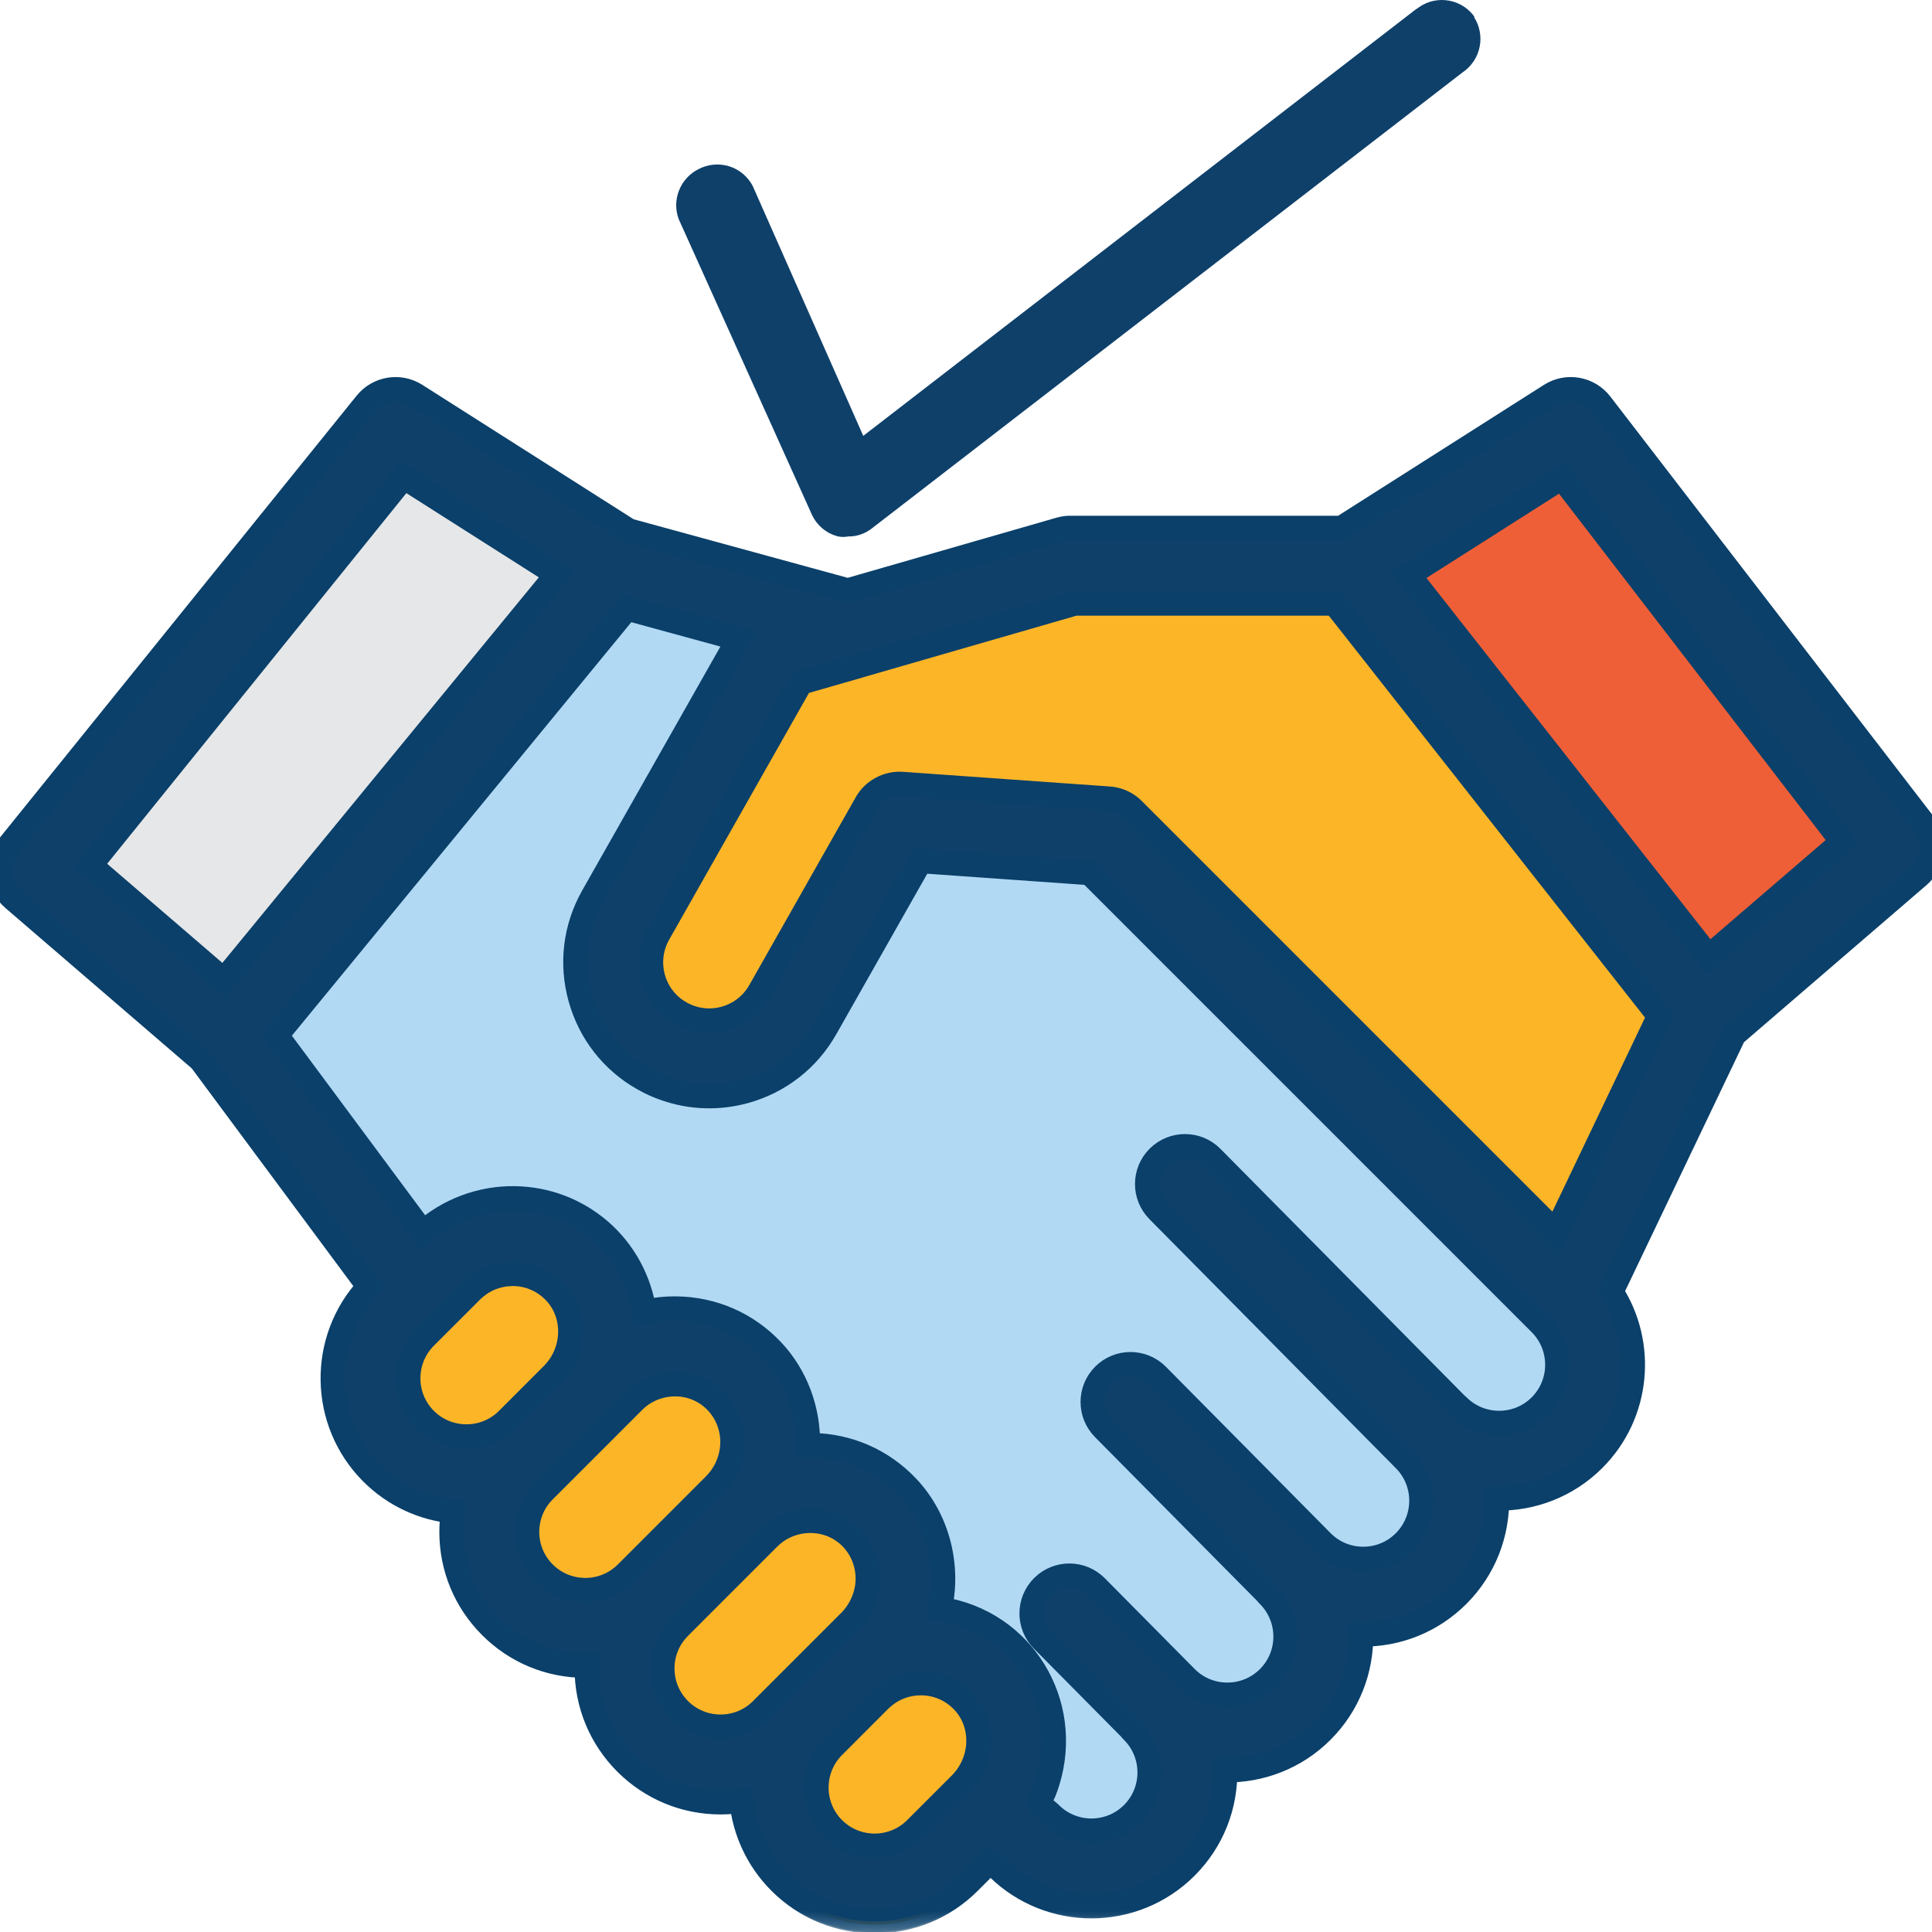 <svg width="40" height="40" viewBox="0 0 40 40" fill="none" xmlns="http://www.w3.org/2000/svg">
<g clip-path="url(#clip0_3792_1335)">
<path d="M5 20.625L1.562 17.812L8.438 9.375L11.875 11.875L5 20.625Z" fill="#E6E7E8"/>
<path d="M28.438 11.875L32.5 9.375L39.062 17.5L35 20.625L28.438 11.875Z" fill="#EF5F37"/>
<path d="M39.837 17.059L33.142 8.362C32.894 8.041 32.442 7.961 32.1 8.179L27.777 10.928H22.14C22.067 10.928 21.994 10.944 21.924 10.964L17.553 12.223L13.017 10.982L8.61 8.179C8.273 7.965 7.83 8.038 7.579 8.348L0.174 17.521C-0.092 17.85 -0.048 18.332 0.273 18.608L4.154 21.948L7.636 26.64C6.618 27.725 6.638 29.436 7.697 30.496C8.167 30.966 8.764 31.231 9.378 31.293C9.357 31.432 9.346 31.573 9.346 31.716C9.346 32.457 9.634 33.153 10.158 33.676C10.681 34.2 11.378 34.488 12.118 34.488C12.128 34.488 12.138 34.488 12.148 34.487C12.147 34.506 12.146 34.525 12.146 34.544C12.146 35.284 12.435 35.98 12.958 36.504C13.482 37.027 14.178 37.316 14.918 37.316C15.064 37.316 15.209 37.304 15.351 37.282C15.411 37.898 15.677 38.498 16.148 38.969C16.688 39.51 17.398 39.78 18.108 39.78C18.818 39.78 19.528 39.51 20.068 38.969L20.492 38.546L20.67 38.689C21.206 39.208 21.902 39.468 22.597 39.468C23.307 39.468 24.017 39.197 24.557 38.657C25.109 38.105 25.379 37.378 25.367 36.654C26.091 36.664 26.82 36.395 27.371 35.844C27.922 35.292 28.192 34.565 28.181 33.841C28.935 33.853 29.651 33.564 30.184 33.03C30.736 32.478 31.006 31.75 30.995 31.026C31.719 31.037 32.447 30.768 32.998 30.216C33.939 29.275 34.06 27.82 33.362 26.746L35.905 21.422L39.727 18.132C40.043 17.86 40.091 17.389 39.837 17.059ZM8.359 9.879L11.528 11.894L4.635 20.292L1.872 17.915L8.359 9.879ZM8.806 27.685L9.763 26.729C9.792 26.7 9.822 26.672 9.854 26.647C10.041 26.494 10.267 26.403 10.507 26.382C10.514 26.381 10.521 26.381 10.527 26.381C10.562 26.378 10.596 26.376 10.63 26.376C10.958 26.381 11.262 26.515 11.488 26.753C11.931 27.222 11.908 27.987 11.435 28.459L10.508 29.387C10.039 29.856 9.276 29.856 8.806 29.387C8.337 28.918 8.337 28.154 8.806 27.685ZM11.267 32.567C11.04 32.34 10.915 32.038 10.915 31.716C10.915 31.395 11.04 31.093 11.267 30.866L13.122 29.011C13.477 28.656 14.035 28.558 14.489 28.775C14.958 28.998 15.221 29.506 15.152 30.017C15.116 30.29 14.989 30.547 14.794 30.742L12.969 32.567C12.741 32.794 12.439 32.919 12.118 32.919C11.797 32.919 11.495 32.794 11.267 32.567ZM14.067 35.394C13.84 35.167 13.715 34.865 13.715 34.544C13.715 34.222 13.84 33.92 14.067 33.693L15.922 31.838C16.302 31.459 16.911 31.377 17.376 31.648C17.801 31.895 18.023 32.38 17.951 32.864C17.91 33.129 17.784 33.379 17.594 33.569L15.769 35.394C15.542 35.622 15.24 35.747 14.918 35.747C14.597 35.747 14.295 35.622 14.067 35.394ZM17.257 37.86C16.788 37.391 16.788 36.628 17.257 36.159L18.213 35.202C18.242 35.173 18.273 35.146 18.304 35.121C18.305 35.12 18.305 35.119 18.306 35.119C18.462 34.992 18.644 34.908 18.839 34.871C18.844 34.87 18.849 34.87 18.853 34.869C18.887 34.863 18.921 34.858 18.955 34.855C18.969 34.854 18.983 34.854 18.997 34.853C19.025 34.851 19.052 34.85 19.081 34.85C19.408 34.855 19.713 34.988 19.939 35.227C19.967 35.256 19.993 35.287 20.017 35.318C20.377 35.789 20.329 36.49 19.881 36.938L18.959 37.861C18.489 38.33 17.726 38.329 17.257 37.86ZM31.889 29.107C31.42 29.576 30.657 29.576 30.187 29.107C30.17 29.09 30.152 29.074 30.134 29.059L25.091 23.962C24.786 23.654 24.289 23.652 23.981 23.957C23.673 24.262 23.671 24.758 23.976 25.066L29.073 30.217C29.074 30.218 29.075 30.218 29.075 30.219C29.544 30.688 29.544 31.451 29.075 31.921C28.848 32.148 28.546 32.273 28.224 32.273C27.903 32.273 27.601 32.148 27.374 31.921L23.963 28.475C23.659 28.167 23.162 28.164 22.854 28.469C22.546 28.774 22.544 29.27 22.849 29.578L26.207 32.971C26.224 32.993 26.242 33.013 26.262 33.033C26.731 33.502 26.731 34.265 26.262 34.734C25.792 35.203 25.029 35.203 24.56 34.734L22.698 32.853C22.393 32.545 21.897 32.542 21.589 32.847C21.281 33.152 21.279 33.648 21.583 33.956L23.393 35.784C23.41 35.806 23.428 35.827 23.448 35.846C23.917 36.315 23.917 37.079 23.448 37.548C22.979 38.017 22.216 38.017 21.747 37.548C21.692 37.494 21.629 37.452 21.569 37.406C21.517 37.367 21.504 37.34 21.53 37.277C21.555 37.214 21.594 37.157 21.62 37.094C21.649 37.023 21.672 36.95 21.695 36.877C21.815 36.489 21.85 36.072 21.796 35.67C21.692 34.898 21.268 34.202 20.625 33.761C20.277 33.523 19.875 33.367 19.458 33.309C19.66 32.418 19.417 31.451 18.786 30.785C18.267 30.236 17.565 29.928 16.811 29.918C16.783 29.917 16.756 29.917 16.728 29.918C16.745 29.197 16.483 28.482 15.986 27.957C15.467 27.409 14.765 27.101 14.011 27.09C13.786 27.087 13.56 27.111 13.341 27.161C13.248 26.512 12.921 25.91 12.425 25.48C11.932 25.054 11.312 24.817 10.652 24.808C9.957 24.798 9.274 25.054 8.758 25.52L5.726 21.435L12.98 12.598L15.291 13.23L12.272 18.558C11.907 19.202 11.815 19.95 12.013 20.663C12.21 21.377 12.673 21.971 13.318 22.336C13.358 22.359 13.399 22.38 13.44 22.401C13.443 22.403 13.446 22.404 13.449 22.406C13.557 22.46 13.669 22.506 13.782 22.545C14.308 22.727 14.876 22.747 15.423 22.596C16.137 22.398 16.731 21.935 17.096 21.291L19.058 17.829L22.561 18.077L31.889 27.405C32.358 27.875 32.358 28.638 31.889 29.107ZM32.214 25.512L23.463 16.761C23.446 16.744 23.429 16.728 23.411 16.713C23.285 16.608 23.129 16.545 22.964 16.533L18.675 16.229C18.378 16.209 18.083 16.366 17.937 16.625L15.731 20.518C15.572 20.797 15.315 20.998 15.005 21.084C14.695 21.17 14.371 21.13 14.091 20.971C13.811 20.813 13.61 20.555 13.524 20.245C13.439 19.935 13.479 19.611 13.637 19.331L16.582 14.134L17.775 13.791C17.783 13.789 17.791 13.785 17.799 13.783L22.252 12.497H27.633L34.351 21.036L32.214 25.512ZM35.378 19.805L29.166 11.904L32.336 9.888L38.141 17.428L35.378 19.805Z" fill="#B2D9F4"/>
<path d="M31.889 29.107C31.42 29.576 30.657 29.576 30.187 29.107C30.17 29.09 30.152 29.074 30.134 29.059L25.091 23.962C24.786 23.654 24.289 23.652 23.981 23.957C23.673 24.262 23.671 24.758 23.976 25.066L29.073 30.217L29.075 30.219C29.544 30.688 29.544 31.451 29.075 31.921C28.848 32.148 28.546 32.273 28.224 32.273C27.903 32.273 27.601 32.148 27.374 31.921L23.963 28.475C23.659 28.167 23.162 28.164 22.854 28.469C22.546 28.774 22.544 29.27 22.849 29.578L26.207 32.971C26.224 32.993 26.242 33.013 26.262 33.033C26.731 33.502 26.731 34.265 26.262 34.734C25.792 35.203 25.029 35.203 24.56 34.734L22.698 32.853C22.393 32.545 21.897 32.542 21.589 32.847C21.281 33.152 21.279 33.648 21.583 33.956L23.393 35.784C23.41 35.806 23.428 35.827 23.448 35.846C23.917 36.315 23.917 37.079 23.448 37.548C22.979 38.017 22.216 38.017 21.747 37.548C21.692 37.494 21.629 37.452 21.569 37.406C21.517 37.367 21.504 37.34 21.53 37.277C21.555 37.214 21.594 37.157 21.62 37.094C21.649 37.023 21.672 36.95 21.695 36.877C21.815 36.489 21.85 36.072 21.796 35.67C21.692 34.898 21.268 34.202 20.625 33.761C20.277 33.523 19.875 33.367 19.458 33.309C19.66 32.418 19.417 31.451 18.786 30.785C18.267 30.236 17.565 29.928 16.811 29.918C16.783 29.917 16.756 29.917 16.728 29.918C16.745 29.197 16.483 28.482 15.986 27.957C15.467 27.409 14.765 27.101 14.011 27.09C13.786 27.087 13.56 27.111 13.341 27.161C13.248 26.512 12.921 25.91 12.425 25.48C11.932 25.054 11.312 24.817 10.652 24.808C9.957 24.798 9.274 25.054 8.758 25.52L5.726 21.435L12.98 12.598L15.291 13.23L12.272 18.558C11.907 19.202 11.815 19.95 12.013 20.663C12.21 21.377 12.673 21.971 13.318 22.336C13.358 22.359 13.399 22.38 13.44 22.401C13.443 22.403 13.446 22.404 13.449 22.406C13.557 22.46 13.669 22.506 13.782 22.545C14.308 22.727 14.876 22.747 15.423 22.596C16.137 22.398 16.731 21.935 17.096 21.291L19.058 17.829L22.561 18.077L31.889 27.405C32.358 27.875 32.358 28.638 31.889 29.107Z" fill="#B2D9F4"/>
<mask id="path-4-inside-1_3792_1335" fill="white">
<path d="M39.837 17.128L33.142 8.431C32.894 8.109 32.442 8.03 32.1 8.248L27.777 10.997H22.14C22.067 10.997 21.994 11.012 21.924 11.033L17.553 12.291L13.017 11.05L8.61 8.248C8.273 8.033 7.83 8.106 7.579 8.417L0.174 17.589C-0.092 17.919 -0.048 18.4 0.273 18.676L4.154 22.016L7.636 26.709C6.618 27.794 6.638 29.505 7.697 30.565C8.167 31.034 8.764 31.299 9.378 31.361C9.357 31.5 9.346 31.641 9.346 31.785C9.346 32.525 9.634 33.221 10.158 33.745C10.681 34.268 11.378 34.557 12.118 34.557C12.128 34.557 12.138 34.556 12.148 34.556C12.147 34.575 12.146 34.593 12.146 34.612C12.146 35.352 12.435 36.049 12.958 36.572C13.482 37.096 14.178 37.384 14.918 37.384C15.064 37.384 15.209 37.372 15.351 37.35C15.411 37.967 15.677 38.567 16.148 39.038C16.688 39.578 17.398 39.848 18.108 39.848C18.818 39.848 19.528 39.578 20.068 39.038L20.492 38.614L20.67 38.757C21.206 39.276 21.902 39.536 22.597 39.536C23.307 39.536 24.017 39.266 24.557 38.725C25.109 38.174 25.379 37.446 25.367 36.722C26.091 36.733 26.82 36.463 27.371 35.912C27.922 35.361 28.192 34.633 28.181 33.91C28.935 33.922 29.651 33.632 30.184 33.098C30.736 32.547 31.006 31.819 30.995 31.095C31.719 31.106 32.447 30.836 32.998 30.284C33.939 29.343 34.06 27.889 33.362 26.815L35.905 21.49L39.727 18.201C40.043 17.929 40.091 17.458 39.837 17.128ZM8.359 9.947L11.528 11.962L4.635 20.361L1.872 17.983L8.359 9.947ZM8.807 27.754L9.763 26.797C9.792 26.768 9.822 26.741 9.854 26.715C10.041 26.562 10.267 26.471 10.507 26.45C10.514 26.449 10.521 26.449 10.527 26.449C10.562 26.446 10.596 26.444 10.63 26.445C10.958 26.449 11.263 26.583 11.488 26.822C11.931 27.29 11.908 28.055 11.435 28.528L10.508 29.455C10.039 29.924 9.276 29.924 8.807 29.455C8.337 28.986 8.337 28.223 8.807 27.754ZM11.267 32.635C11.04 32.408 10.915 32.106 10.915 31.785C10.915 31.463 11.04 31.161 11.267 30.934L13.122 29.079C13.477 28.724 14.035 28.627 14.489 28.843C14.958 29.066 15.221 29.574 15.152 30.085C15.116 30.358 14.989 30.615 14.794 30.81L12.969 32.635C12.741 32.862 12.439 32.988 12.118 32.988C11.797 32.988 11.495 32.862 11.267 32.635ZM14.067 35.463C13.84 35.236 13.715 34.934 13.715 34.612C13.715 34.291 13.84 33.989 14.067 33.761L15.922 31.907C16.302 31.527 16.911 31.445 17.376 31.716C17.801 31.963 18.023 32.448 17.951 32.932C17.91 33.198 17.784 33.448 17.594 33.638L15.769 35.463C15.542 35.69 15.24 35.815 14.918 35.815C14.597 35.815 14.295 35.69 14.067 35.463ZM17.257 37.928C16.788 37.459 16.788 36.696 17.257 36.227L18.214 35.271C18.242 35.242 18.273 35.215 18.304 35.189L18.306 35.187C18.462 35.061 18.645 34.976 18.84 34.939C18.844 34.939 18.849 34.938 18.853 34.937C18.887 34.931 18.921 34.926 18.955 34.923C18.969 34.922 18.983 34.922 18.997 34.921C19.025 34.92 19.052 34.918 19.081 34.918C19.408 34.923 19.713 35.056 19.939 35.295C19.967 35.324 19.993 35.355 20.017 35.386C20.377 35.858 20.329 36.558 19.881 37.006L18.959 37.929C18.489 38.398 17.726 38.398 17.257 37.928ZM31.889 29.175C31.42 29.645 30.657 29.644 30.187 29.175C30.17 29.158 30.152 29.142 30.134 29.127L25.091 24.031C24.786 23.723 24.289 23.72 23.981 24.025C23.674 24.33 23.671 24.826 23.976 25.134L29.073 30.285L29.075 30.287C29.544 30.756 29.544 31.52 29.075 31.989C28.848 32.216 28.546 32.341 28.224 32.341C27.903 32.341 27.601 32.216 27.374 31.989L23.963 28.543C23.659 28.235 23.162 28.233 22.854 28.537C22.546 28.842 22.544 29.339 22.849 29.647L26.207 33.039C26.224 33.061 26.242 33.081 26.262 33.101C26.731 33.57 26.731 34.334 26.262 34.803C25.792 35.272 25.029 35.271 24.56 34.802L22.698 32.921C22.393 32.614 21.897 32.611 21.589 32.916C21.281 33.22 21.279 33.717 21.583 34.025L23.393 35.853C23.41 35.874 23.428 35.895 23.448 35.914C23.917 36.383 23.917 37.147 23.448 37.616C22.979 38.085 22.216 38.085 21.747 37.616C21.693 37.562 21.629 37.52 21.569 37.474C21.517 37.435 21.504 37.408 21.53 37.346C21.555 37.282 21.594 37.225 21.62 37.162C21.649 37.091 21.672 37.018 21.695 36.945C21.815 36.557 21.85 36.14 21.796 35.738C21.693 34.966 21.268 34.27 20.625 33.829C20.277 33.592 19.875 33.436 19.458 33.377C19.66 32.486 19.418 31.52 18.786 30.853C18.267 30.304 17.565 29.996 16.811 29.986C16.783 29.986 16.756 29.986 16.728 29.986C16.745 29.266 16.483 28.55 15.986 28.026C15.467 27.477 14.765 27.169 14.011 27.159C13.786 27.155 13.56 27.179 13.341 27.23C13.248 26.58 12.921 25.979 12.425 25.549C11.932 25.122 11.312 24.885 10.652 24.876C9.957 24.866 9.274 25.122 8.758 25.588L5.726 21.503L12.98 12.666L15.291 13.299L12.272 18.626C11.907 19.27 11.815 20.018 12.013 20.732C12.21 21.445 12.673 22.039 13.318 22.404C13.358 22.427 13.399 22.449 13.44 22.47C13.443 22.471 13.446 22.473 13.449 22.474C13.557 22.528 13.669 22.575 13.782 22.613C14.308 22.796 14.876 22.816 15.423 22.664C16.137 22.467 16.731 22.003 17.096 21.359L19.058 17.897L22.561 18.145L31.889 27.473C32.358 27.943 32.358 28.706 31.889 29.175ZM32.214 25.58L23.463 16.829C23.446 16.812 23.429 16.797 23.411 16.782C23.285 16.677 23.129 16.613 22.964 16.602L18.675 16.297C18.378 16.277 18.083 16.435 17.937 16.693L15.731 20.586C15.573 20.866 15.315 21.067 15.005 21.152C14.695 21.238 14.371 21.198 14.091 21.039C13.811 20.881 13.61 20.623 13.524 20.313C13.439 20.004 13.479 19.679 13.637 19.399L16.582 14.203L17.775 13.859C17.783 13.857 17.791 13.854 17.799 13.851L22.252 12.565H27.633L34.351 21.105L32.214 25.58ZM35.378 19.874L29.166 11.972L32.337 9.956L38.141 17.496L35.378 19.874Z"/>
<path d="M32.214 25.58L23.463 16.829C23.446 16.812 23.429 16.797 23.411 16.782C23.285 16.677 23.129 16.613 22.964 16.602L18.675 16.297C18.378 16.277 18.083 16.435 17.937 16.693L15.731 20.586C15.573 20.866 15.315 21.067 15.005 21.152C14.695 21.238 14.371 21.198 14.091 21.039C13.811 20.881 13.61 20.623 13.524 20.313C13.439 20.004 13.479 19.679 13.637 19.399L16.582 14.203L17.775 13.859C17.783 13.857 17.791 13.854 17.799 13.851L22.252 12.565H27.633L34.351 21.105L32.214 25.58Z"/>
<path d="M8.807 27.754L9.763 26.797C9.792 26.768 9.822 26.741 9.854 26.715C10.041 26.562 10.267 26.471 10.507 26.45C10.514 26.449 10.521 26.449 10.527 26.449C10.562 26.446 10.596 26.444 10.63 26.445C10.958 26.449 11.263 26.583 11.488 26.822C11.931 27.29 11.908 28.055 11.435 28.528L10.508 29.455C10.039 29.924 9.276 29.924 8.807 29.455C8.337 28.986 8.337 28.223 8.807 27.754Z"/>
<path d="M11.267 32.635C11.04 32.408 10.915 32.106 10.915 31.785C10.915 31.463 11.04 31.161 11.267 30.934L13.122 29.079C13.477 28.724 14.035 28.627 14.489 28.843C14.958 29.066 15.221 29.574 15.152 30.085C15.116 30.358 14.989 30.615 14.794 30.81L12.969 32.635C12.741 32.862 12.439 32.988 12.118 32.988C11.797 32.988 11.495 32.862 11.267 32.635Z"/>
<path d="M14.067 35.463C13.84 35.236 13.715 34.934 13.715 34.612C13.715 34.291 13.84 33.989 14.067 33.761L15.922 31.907C16.302 31.527 16.911 31.445 17.376 31.716C17.801 31.963 18.023 32.448 17.951 32.932C17.91 33.198 17.784 33.448 17.594 33.638L15.769 35.463C15.542 35.69 15.24 35.815 14.918 35.815C14.597 35.815 14.295 35.69 14.067 35.463Z"/>
<path d="M17.257 37.928C16.788 37.459 16.788 36.696 17.257 36.227L18.214 35.271C18.242 35.242 18.273 35.215 18.304 35.189L18.306 35.187C18.462 35.061 18.645 34.976 18.84 34.939L18.853 34.937C18.887 34.931 18.921 34.926 18.955 34.923C18.969 34.922 18.983 34.922 18.997 34.921C19.025 34.92 19.052 34.918 19.081 34.918C19.408 34.923 19.713 35.056 19.939 35.295C19.967 35.324 19.993 35.355 20.017 35.386C20.377 35.858 20.329 36.558 19.881 37.006L18.959 37.929C18.489 38.398 17.726 38.398 17.257 37.928Z"/>
</mask>
<path d="M39.837 17.128L33.142 8.431C32.894 8.109 32.442 8.03 32.1 8.248L27.777 10.997H22.14C22.067 10.997 21.994 11.012 21.924 11.033L17.553 12.291L13.017 11.05L8.61 8.248C8.273 8.033 7.83 8.106 7.579 8.417L0.174 17.589C-0.092 17.919 -0.048 18.4 0.273 18.676L4.154 22.016L7.636 26.709C6.618 27.794 6.638 29.505 7.697 30.565C8.167 31.034 8.764 31.299 9.378 31.361C9.357 31.5 9.346 31.641 9.346 31.785C9.346 32.525 9.634 33.221 10.158 33.745C10.681 34.268 11.378 34.557 12.118 34.557C12.128 34.557 12.138 34.556 12.148 34.556C12.147 34.575 12.146 34.593 12.146 34.612C12.146 35.352 12.435 36.049 12.958 36.572C13.482 37.096 14.178 37.384 14.918 37.384C15.064 37.384 15.209 37.372 15.351 37.35C15.411 37.967 15.677 38.567 16.148 39.038C16.688 39.578 17.398 39.848 18.108 39.848C18.818 39.848 19.528 39.578 20.068 39.038L20.492 38.614L20.67 38.757C21.206 39.276 21.902 39.536 22.597 39.536C23.307 39.536 24.017 39.266 24.557 38.725C25.109 38.174 25.379 37.446 25.367 36.722C26.091 36.733 26.82 36.463 27.371 35.912C27.922 35.361 28.192 34.633 28.181 33.91C28.935 33.922 29.651 33.632 30.184 33.098C30.736 32.547 31.006 31.819 30.995 31.095C31.719 31.106 32.447 30.836 32.998 30.284C33.939 29.343 34.06 27.889 33.362 26.815L35.905 21.49L39.727 18.201C40.043 17.929 40.091 17.458 39.837 17.128ZM8.359 9.947L11.528 11.962L4.635 20.361L1.872 17.983L8.359 9.947ZM8.807 27.754L9.763 26.797C9.792 26.768 9.822 26.741 9.854 26.715C10.041 26.562 10.267 26.471 10.507 26.45C10.514 26.449 10.521 26.449 10.527 26.449C10.562 26.446 10.596 26.444 10.63 26.445C10.958 26.449 11.263 26.583 11.488 26.822C11.931 27.29 11.908 28.055 11.435 28.528L10.508 29.455C10.039 29.924 9.276 29.924 8.807 29.455C8.337 28.986 8.337 28.223 8.807 27.754ZM11.267 32.635C11.04 32.408 10.915 32.106 10.915 31.785C10.915 31.463 11.04 31.161 11.267 30.934L13.122 29.079C13.477 28.724 14.035 28.627 14.489 28.843C14.958 29.066 15.221 29.574 15.152 30.085C15.116 30.358 14.989 30.615 14.794 30.81L12.969 32.635C12.741 32.862 12.439 32.988 12.118 32.988C11.797 32.988 11.495 32.862 11.267 32.635ZM14.067 35.463C13.84 35.236 13.715 34.934 13.715 34.612C13.715 34.291 13.84 33.989 14.067 33.761L15.922 31.907C16.302 31.527 16.911 31.445 17.376 31.716C17.801 31.963 18.023 32.448 17.951 32.932C17.91 33.198 17.784 33.448 17.594 33.638L15.769 35.463C15.542 35.69 15.24 35.815 14.918 35.815C14.597 35.815 14.295 35.69 14.067 35.463ZM17.257 37.928C16.788 37.459 16.788 36.696 17.257 36.227L18.214 35.271C18.242 35.242 18.273 35.215 18.304 35.189L18.306 35.187C18.462 35.061 18.645 34.976 18.84 34.939C18.844 34.939 18.849 34.938 18.853 34.937C18.887 34.931 18.921 34.926 18.955 34.923C18.969 34.922 18.983 34.922 18.997 34.921C19.025 34.92 19.052 34.918 19.081 34.918C19.408 34.923 19.713 35.056 19.939 35.295C19.967 35.324 19.993 35.355 20.017 35.386C20.377 35.858 20.329 36.558 19.881 37.006L18.959 37.929C18.489 38.398 17.726 38.398 17.257 37.928ZM31.889 29.175C31.42 29.645 30.657 29.644 30.187 29.175C30.17 29.158 30.152 29.142 30.134 29.127L25.091 24.031C24.786 23.723 24.289 23.72 23.981 24.025C23.674 24.33 23.671 24.826 23.976 25.134L29.073 30.285L29.075 30.287C29.544 30.756 29.544 31.52 29.075 31.989C28.848 32.216 28.546 32.341 28.224 32.341C27.903 32.341 27.601 32.216 27.374 31.989L23.963 28.543C23.659 28.235 23.162 28.233 22.854 28.537C22.546 28.842 22.544 29.339 22.849 29.647L26.207 33.039C26.224 33.061 26.242 33.081 26.262 33.101C26.731 33.57 26.731 34.334 26.262 34.803C25.792 35.272 25.029 35.271 24.56 34.802L22.698 32.921C22.393 32.614 21.897 32.611 21.589 32.916C21.281 33.22 21.279 33.717 21.583 34.025L23.393 35.853C23.41 35.874 23.428 35.895 23.448 35.914C23.917 36.383 23.917 37.147 23.448 37.616C22.979 38.085 22.216 38.085 21.747 37.616C21.693 37.562 21.629 37.52 21.569 37.474C21.517 37.435 21.504 37.408 21.53 37.346C21.555 37.282 21.594 37.225 21.62 37.162C21.649 37.091 21.672 37.018 21.695 36.945C21.815 36.557 21.85 36.14 21.796 35.738C21.693 34.966 21.268 34.27 20.625 33.829C20.277 33.592 19.875 33.436 19.458 33.377C19.66 32.486 19.418 31.52 18.786 30.853C18.267 30.304 17.565 29.996 16.811 29.986C16.783 29.986 16.756 29.986 16.728 29.986C16.745 29.266 16.483 28.55 15.986 28.026C15.467 27.477 14.765 27.169 14.011 27.159C13.786 27.155 13.56 27.179 13.341 27.23C13.248 26.58 12.921 25.979 12.425 25.549C11.932 25.122 11.312 24.885 10.652 24.876C9.957 24.866 9.274 25.122 8.758 25.588L5.726 21.503L12.98 12.666L15.291 13.299L12.272 18.626C11.907 19.27 11.815 20.018 12.013 20.732C12.21 21.445 12.673 22.039 13.318 22.404C13.358 22.427 13.399 22.449 13.44 22.47C13.443 22.471 13.446 22.473 13.449 22.474C13.557 22.528 13.669 22.575 13.782 22.613C14.308 22.796 14.876 22.816 15.423 22.664C16.137 22.467 16.731 22.003 17.096 21.359L19.058 17.897L22.561 18.145L31.889 27.473C32.358 27.943 32.358 28.706 31.889 29.175ZM32.214 25.58L23.463 16.829C23.446 16.812 23.429 16.797 23.411 16.782C23.285 16.677 23.129 16.613 22.964 16.602L18.675 16.297C18.378 16.277 18.083 16.435 17.937 16.693L15.731 20.586C15.573 20.866 15.315 21.067 15.005 21.152C14.695 21.238 14.371 21.198 14.091 21.039C13.811 20.881 13.61 20.623 13.524 20.313C13.439 20.004 13.479 19.679 13.637 19.399L16.582 14.203L17.775 13.859C17.783 13.857 17.791 13.854 17.799 13.851L22.252 12.565H27.633L34.351 21.105L32.214 25.58ZM35.378 19.874L29.166 11.972L32.337 9.956L38.141 17.496L35.378 19.874Z" fill="#FDB528"/>
<path d="M32.214 25.58L23.463 16.829C23.446 16.812 23.429 16.797 23.411 16.782C23.285 16.677 23.129 16.613 22.964 16.602L18.675 16.297C18.378 16.277 18.083 16.435 17.937 16.693L15.731 20.586C15.573 20.866 15.315 21.067 15.005 21.152C14.695 21.238 14.371 21.198 14.091 21.039C13.811 20.881 13.61 20.623 13.524 20.313C13.439 20.004 13.479 19.679 13.637 19.399L16.582 14.203L17.775 13.859C17.783 13.857 17.791 13.854 17.799 13.851L22.252 12.565H27.633L34.351 21.105L32.214 25.58Z" fill="#FDB528"/>
<path d="M8.807 27.754L9.763 26.797C9.792 26.768 9.822 26.741 9.854 26.715C10.041 26.562 10.267 26.471 10.507 26.45C10.514 26.449 10.521 26.449 10.527 26.449C10.562 26.446 10.596 26.444 10.63 26.445C10.958 26.449 11.263 26.583 11.488 26.822C11.931 27.29 11.908 28.055 11.435 28.528L10.508 29.455C10.039 29.924 9.276 29.924 8.807 29.455C8.337 28.986 8.337 28.223 8.807 27.754Z" fill="#FDB528"/>
<path d="M11.267 32.635C11.04 32.408 10.915 32.106 10.915 31.785C10.915 31.463 11.04 31.161 11.267 30.934L13.122 29.079C13.477 28.724 14.035 28.627 14.489 28.843C14.958 29.066 15.221 29.574 15.152 30.085C15.116 30.358 14.989 30.615 14.794 30.81L12.969 32.635C12.741 32.862 12.439 32.988 12.118 32.988C11.797 32.988 11.495 32.862 11.267 32.635Z" fill="#FDB528"/>
<path d="M14.067 35.463C13.84 35.236 13.715 34.934 13.715 34.612C13.715 34.291 13.84 33.989 14.067 33.761L15.922 31.907C16.302 31.527 16.911 31.445 17.376 31.716C17.801 31.963 18.023 32.448 17.951 32.932C17.91 33.198 17.784 33.448 17.594 33.638L15.769 35.463C15.542 35.69 15.24 35.815 14.918 35.815C14.597 35.815 14.295 35.69 14.067 35.463Z" fill="#FDB528"/>
<path d="M17.257 37.928C16.788 37.459 16.788 36.696 17.257 36.227L18.214 35.271C18.242 35.242 18.273 35.215 18.304 35.189L18.306 35.187C18.462 35.061 18.645 34.976 18.84 34.939L18.853 34.937C18.887 34.931 18.921 34.926 18.955 34.923C18.969 34.922 18.983 34.922 18.997 34.921C19.025 34.92 19.052 34.918 19.081 34.918C19.408 34.923 19.713 35.056 19.939 35.295C19.967 35.324 19.993 35.355 20.017 35.386C20.377 35.858 20.329 36.558 19.881 37.006L18.959 37.929C18.489 38.398 17.726 38.398 17.257 37.928Z" fill="#FDB528"/>
<path d="M9.854 26.715L9.804 26.654L9.804 26.655L9.854 26.715ZM10.507 26.45L10.514 26.528L10.514 26.528L10.507 26.45ZM10.527 26.449L10.531 26.527L10.534 26.527L10.527 26.449ZM10.63 26.445L10.631 26.367L10.631 26.367L10.63 26.445ZM11.488 26.822L11.545 26.768L11.545 26.768L11.488 26.822ZM8.807 29.455L8.751 29.511L8.751 29.511L8.807 29.455ZM11.267 32.635L11.322 32.58L11.322 32.58L11.267 32.635ZM11.267 30.934L11.212 30.879L11.267 30.934ZM13.122 29.079L13.177 29.134L13.122 29.079ZM14.489 28.843L14.523 28.773L14.523 28.773L14.489 28.843ZM15.152 30.085L15.075 30.075L15.075 30.075L15.152 30.085ZM14.794 30.81L14.849 30.866L14.849 30.865L14.794 30.81ZM12.969 32.635L12.914 32.58L12.914 32.58L12.969 32.635ZM14.067 35.463L14.123 35.407L14.123 35.407L14.067 35.463ZM14.067 33.761L14.123 33.816L14.123 33.816L14.067 33.761ZM15.922 31.907L15.867 31.852L15.866 31.852L15.922 31.907ZM17.376 31.716L17.337 31.784L17.337 31.784L17.376 31.716ZM17.951 32.932L17.873 32.92L17.873 32.92L17.951 32.932ZM17.594 33.638L17.649 33.693L17.594 33.638ZM15.769 35.463L15.714 35.407L15.769 35.463ZM17.257 36.227L17.202 36.172L17.257 36.227ZM18.214 35.271L18.269 35.326L18.214 35.271ZM18.304 35.189L18.354 35.249L18.355 35.248L18.304 35.189ZM18.306 35.187L18.257 35.126L18.255 35.128L18.306 35.187ZM18.955 34.923L18.948 34.846L18.948 34.846L18.955 34.923ZM18.997 34.921L18.992 34.843L18.991 34.843L18.997 34.921ZM19.081 34.918L19.082 34.84L19.082 34.84L19.081 34.918ZM19.939 35.295L19.882 35.349L19.882 35.349L19.939 35.295ZM20.017 35.386L19.954 35.434L19.954 35.434L20.017 35.386ZM19.881 37.006L19.936 37.062L19.936 37.061L19.881 37.006ZM32.214 25.58L32.159 25.635L32.237 25.713L32.284 25.613L32.214 25.58ZM23.463 16.829L23.407 16.884L23.408 16.884L23.463 16.829ZM23.411 16.782L23.361 16.842L23.361 16.842L23.411 16.782ZM22.964 16.602L22.958 16.68L22.958 16.68L22.964 16.602ZM18.675 16.297L18.68 16.219L18.68 16.219L18.675 16.297ZM17.937 16.693L17.869 16.655L17.869 16.655L17.937 16.693ZM15.731 20.586L15.663 20.547L15.663 20.547L15.731 20.586ZM15.005 21.152L14.984 21.077L14.984 21.077L15.005 21.152ZM14.091 21.039L14.052 21.107L14.052 21.107L14.091 21.039ZM13.524 20.313L13.449 20.334L13.524 20.313ZM13.637 19.399L13.705 19.438L13.705 19.438L13.637 19.399ZM16.582 14.203L16.561 14.127L16.53 14.136L16.514 14.164L16.582 14.203ZM17.775 13.859L17.797 13.934L17.798 13.934L17.775 13.859ZM17.799 13.851L17.777 13.776L17.776 13.777L17.799 13.851ZM22.252 12.565V12.487H22.241L22.231 12.49L22.252 12.565ZM27.633 12.565L27.695 12.517L27.671 12.487H27.633V12.565ZM34.351 21.105L34.421 21.138L34.442 21.095L34.412 21.056L34.351 21.105ZM8.862 27.809L9.818 26.852L9.708 26.742L8.751 27.698L8.862 27.809ZM9.818 26.852C9.845 26.825 9.874 26.8 9.903 26.775L9.804 26.655C9.771 26.682 9.739 26.711 9.708 26.742L9.818 26.852ZM9.903 26.776C10.078 26.633 10.289 26.548 10.514 26.528L10.5 26.372C10.245 26.395 10.004 26.492 9.804 26.654L9.903 26.776ZM10.514 26.528C10.519 26.527 10.519 26.527 10.531 26.527L10.524 26.371C10.522 26.371 10.509 26.371 10.5 26.372L10.514 26.528ZM10.534 26.527C10.566 26.524 10.598 26.523 10.63 26.523L10.631 26.367C10.593 26.366 10.557 26.368 10.521 26.371L10.534 26.527ZM10.629 26.523C10.936 26.527 11.22 26.652 11.432 26.875L11.545 26.768C11.305 26.514 10.98 26.371 10.631 26.367L10.629 26.523ZM11.432 26.875C11.844 27.311 11.824 28.028 11.38 28.473L11.491 28.583C11.991 28.082 12.019 27.269 11.545 26.768L11.432 26.875ZM11.38 28.473L10.453 29.4L10.563 29.511L11.491 28.583L11.38 28.473ZM10.453 29.4C10.014 29.839 9.3 29.839 8.862 29.4L8.751 29.511C9.251 30.01 10.063 30.01 10.563 29.511L10.453 29.4ZM8.862 29.4C8.423 28.961 8.423 28.247 8.862 27.809L8.751 27.698C8.252 28.198 8.252 29.011 8.751 29.511L8.862 29.4ZM11.322 32.58C11.11 32.367 10.993 32.085 10.993 31.785H10.836C10.836 32.127 10.97 32.449 11.212 32.691L11.322 32.58ZM10.993 31.785C10.993 31.484 11.11 31.202 11.322 30.989L11.212 30.879C10.97 31.121 10.836 31.443 10.836 31.785H10.993ZM11.322 30.989L13.177 29.134L13.066 29.024L11.212 30.879L11.322 30.989ZM13.177 29.134C13.509 28.803 14.032 28.712 14.456 28.914L14.523 28.773C14.039 28.542 13.445 28.645 13.066 29.024L13.177 29.134ZM14.456 28.914C14.892 29.122 15.139 29.596 15.075 30.075L15.23 30.096C15.303 29.552 15.023 29.011 14.523 28.773L14.456 28.914ZM15.075 30.075C15.041 30.331 14.921 30.572 14.739 30.755L14.849 30.865C15.056 30.658 15.191 30.386 15.23 30.096L15.075 30.075ZM14.739 30.755L12.914 32.58L13.024 32.69L14.849 30.866L14.739 30.755ZM12.914 32.58C12.701 32.793 12.419 32.91 12.118 32.91V33.066C12.46 33.066 12.782 32.932 13.024 32.69L12.914 32.58ZM12.118 32.91C11.817 32.91 11.535 32.793 11.322 32.58L11.212 32.69C11.454 32.932 11.776 33.066 12.118 33.066V32.91ZM14.123 35.407C13.91 35.195 13.793 34.913 13.793 34.612H13.637C13.637 34.954 13.77 35.276 14.012 35.518L14.123 35.407ZM13.793 34.612C13.793 34.312 13.91 34.029 14.123 33.816L14.012 33.706C13.77 33.948 13.637 34.27 13.637 34.612H13.793ZM14.123 33.816L15.977 31.962L15.866 31.852L14.012 33.706L14.123 33.816ZM15.977 31.962C16.332 31.607 16.903 31.531 17.337 31.784L17.415 31.648C16.919 31.36 16.271 31.447 15.867 31.852L15.977 31.962ZM17.337 31.784C17.733 32.014 17.942 32.467 17.873 32.92L18.028 32.944C18.105 32.429 17.869 31.912 17.415 31.648L17.337 31.784ZM17.873 32.92C17.836 33.169 17.717 33.404 17.539 33.582L17.649 33.693C17.851 33.491 17.985 33.226 18.028 32.943L17.873 32.92ZM17.539 33.582L15.714 35.407L15.824 35.518L17.649 33.693L17.539 33.582ZM15.714 35.407C15.501 35.62 15.219 35.737 14.918 35.737V35.893C15.26 35.893 15.582 35.76 15.824 35.518L15.714 35.407ZM14.918 35.737C14.618 35.737 14.335 35.62 14.123 35.407L14.012 35.518C14.254 35.76 14.576 35.893 14.918 35.893V35.737ZM17.312 37.873C16.874 37.435 16.874 36.721 17.312 36.282L17.202 36.172C16.702 36.671 16.702 37.484 17.202 37.984L17.312 37.873ZM17.312 36.282L18.269 35.326L18.158 35.215L17.202 36.172L17.312 36.282ZM18.269 35.326C18.296 35.299 18.324 35.273 18.354 35.249L18.254 35.129C18.221 35.156 18.189 35.184 18.158 35.215L18.269 35.326ZM18.355 35.248L18.357 35.246L18.255 35.128L18.253 35.13L18.355 35.248ZM18.355 35.248C18.501 35.13 18.672 35.05 18.854 35.016L18.825 34.862C18.617 34.902 18.422 34.992 18.257 35.126L18.355 35.248ZM18.867 35.014C18.899 35.008 18.931 35.004 18.962 35.001L18.948 34.846C18.911 34.849 18.875 34.854 18.839 34.861L18.867 35.014ZM18.962 35.001C18.967 35.001 18.972 35.001 18.979 35C18.985 35 18.993 35 19.002 34.999L18.991 34.843C18.986 34.844 18.98 34.844 18.973 34.844C18.966 34.844 18.957 34.845 18.948 34.846L18.962 35.001ZM19.001 34.999C19.03 34.998 19.055 34.996 19.08 34.996L19.082 34.84C19.05 34.84 19.019 34.842 18.992 34.843L19.001 34.999ZM19.08 34.996C19.386 35.001 19.671 35.126 19.882 35.349L19.996 35.241C19.755 34.987 19.43 34.845 19.082 34.84L19.08 34.996ZM19.882 35.349C19.908 35.376 19.932 35.404 19.954 35.434L20.079 35.339C20.053 35.305 20.025 35.273 19.996 35.241L19.882 35.349ZM19.954 35.434C20.29 35.873 20.247 36.529 19.826 36.951L19.936 37.061C20.41 36.587 20.464 35.843 20.079 35.339L19.954 35.434ZM19.826 36.951L18.903 37.873L19.014 37.984L19.936 37.062L19.826 36.951ZM18.903 37.873C18.465 38.312 17.751 38.312 17.312 37.873L17.202 37.984C17.701 38.483 18.514 38.484 19.014 37.984L18.903 37.873ZM32.269 25.525L23.518 16.774L23.408 16.884L32.159 25.635L32.269 25.525ZM23.519 16.774C23.5 16.756 23.481 16.738 23.461 16.721L23.361 16.842C23.377 16.855 23.393 16.869 23.407 16.884L23.519 16.774ZM23.461 16.722C23.323 16.606 23.151 16.536 22.969 16.524L22.958 16.68C23.107 16.69 23.247 16.747 23.361 16.842L23.461 16.722ZM22.969 16.524L18.68 16.219L18.669 16.375L22.958 16.68L22.969 16.524ZM18.68 16.219C18.354 16.197 18.03 16.37 17.869 16.655L18.005 16.732C18.136 16.499 18.402 16.357 18.669 16.375L18.68 16.219ZM17.869 16.655L15.663 20.547L15.799 20.624L18.005 16.732L17.869 16.655ZM15.663 20.547C15.515 20.809 15.274 20.997 14.984 21.077L15.026 21.228C15.355 21.136 15.63 20.922 15.799 20.624L15.663 20.547ZM14.984 21.077C14.695 21.157 14.391 21.12 14.129 20.971L14.052 21.107C14.35 21.276 14.696 21.319 15.026 21.228L14.984 21.077ZM14.129 20.971C13.868 20.823 13.68 20.582 13.6 20.293L13.449 20.334C13.54 20.664 13.755 20.939 14.052 21.107L14.129 20.971ZM13.6 20.293C13.52 20.003 13.557 19.699 13.705 19.438L13.569 19.361C13.4 19.658 13.358 20.005 13.449 20.334L13.6 20.293ZM13.705 19.438L16.65 14.241L16.514 14.164L13.569 19.361L13.705 19.438ZM16.604 14.278L17.797 13.934L17.754 13.784L16.561 14.127L16.604 14.278ZM17.798 13.934C17.804 13.932 17.809 13.93 17.813 13.929C17.817 13.928 17.82 13.927 17.822 13.926L17.776 13.777C17.77 13.778 17.765 13.78 17.761 13.782C17.757 13.783 17.755 13.784 17.752 13.785L17.798 13.934ZM17.82 13.926L22.274 12.64L22.231 12.49L17.777 13.776L17.82 13.926ZM22.252 12.643H27.633V12.487H22.252V12.643ZM27.572 12.614L34.289 21.153L34.412 21.056L27.695 12.517L27.572 12.614ZM34.28 21.071L32.143 25.546L32.284 25.613L34.421 21.138L34.28 21.071ZM29.018 30.341L29.02 30.342L29.131 30.232L29.129 30.23L29.018 30.341ZM39.837 17.128L39.713 17.223L39.713 17.223L39.837 17.128ZM33.142 8.431L33.266 8.335L33.266 8.335L33.142 8.431ZM32.1 8.248L32.016 8.116L32.016 8.116L32.1 8.248ZM27.777 10.997V11.153H27.823L27.861 11.129L27.777 10.997ZM21.924 11.033L21.967 11.183L21.968 11.183L21.924 11.033ZM17.553 12.291L17.512 12.442L17.554 12.453L17.596 12.441L17.553 12.291ZM13.017 11.05L12.934 11.182L12.953 11.195L12.976 11.201L13.017 11.05ZM8.61 8.248L8.694 8.116L8.694 8.116L8.61 8.248ZM7.579 8.417L7.701 8.515L7.701 8.515L7.579 8.417ZM0.174 17.589L0.296 17.687L0.296 17.687L0.174 17.589ZM0.273 18.676L0.375 18.558L0.375 18.558L0.273 18.676ZM4.154 22.016L4.28 21.923L4.269 21.909L4.256 21.898L4.154 22.016ZM7.636 26.709L7.75 26.816L7.839 26.72L7.762 26.616L7.636 26.709ZM7.697 30.565L7.587 30.675L7.587 30.675L7.697 30.565ZM9.378 31.361L9.533 31.384L9.558 31.222L9.394 31.205L9.378 31.361ZM10.158 33.745L10.047 33.855L10.158 33.745ZM12.148 34.556L12.304 34.558L12.306 34.394L12.143 34.4L12.148 34.556ZM12.958 36.572L12.848 36.683L12.848 36.683L12.958 36.572ZM15.351 37.35L15.507 37.335L15.491 37.17L15.327 37.196L15.351 37.35ZM16.148 39.038L16.259 38.927L16.259 38.927L16.148 39.038ZM20.068 39.038L20.179 39.148L20.068 39.038ZM20.492 38.614L20.59 38.492L20.481 38.404L20.381 38.503L20.492 38.614ZM20.67 38.757L20.779 38.645L20.773 38.64L20.768 38.636L20.67 38.757ZM24.557 38.725L24.447 38.615L24.447 38.615L24.557 38.725ZM25.367 36.722L25.37 36.566L25.209 36.563L25.211 36.724L25.367 36.722ZM27.371 35.912L27.481 36.022L27.482 36.022L27.371 35.912ZM28.181 33.91L28.184 33.753L28.023 33.751L28.025 33.912L28.181 33.91ZM30.995 31.095L30.997 30.938L30.836 30.936L30.838 31.097L30.995 31.095ZM33.362 26.815L33.221 26.747L33.184 26.826L33.231 26.9L33.362 26.815ZM35.905 21.49L35.803 21.371L35.778 21.393L35.764 21.422L35.905 21.49ZM39.727 18.201L39.829 18.319L39.829 18.319L39.727 18.201ZM8.359 9.947L8.443 9.815L8.325 9.74L8.238 9.849L8.359 9.947ZM11.528 11.962L11.649 12.061L11.761 11.925L11.612 11.83L11.528 11.962ZM4.635 20.361L4.533 20.479L4.654 20.584L4.756 20.46L4.635 20.361ZM1.872 17.983L1.751 17.885L1.656 18.003L1.77 18.102L1.872 17.983ZM18.84 34.939L18.819 34.784L18.86 35.094L18.84 34.939ZM18.853 34.937L18.874 35.092L18.833 34.783L18.853 34.937ZM31.889 29.175L31.778 29.065L31.778 29.065L31.889 29.175ZM30.134 29.127L30.023 29.237L30.029 29.243L30.035 29.248L30.134 29.127ZM25.091 24.031L25.202 23.921L25.202 23.921L25.091 24.031ZM23.981 24.025L24.091 24.136L24.091 24.136L23.981 24.025ZM23.976 25.134L23.864 25.244L23.864 25.244L23.976 25.134ZM29.073 30.285L28.962 30.395L28.963 30.396L29.073 30.285ZM29.075 31.989L28.965 31.878L29.075 31.989ZM27.374 31.989L27.263 32.099L27.263 32.099L27.374 31.989ZM23.963 28.543L23.852 28.653L23.852 28.653L23.963 28.543ZM22.854 28.537L22.744 28.426L22.744 28.426L22.854 28.537ZM22.849 29.647L22.738 29.756L22.738 29.756L22.849 29.647ZM26.207 33.039L26.329 32.942L26.324 32.935L26.318 32.93L26.207 33.039ZM26.262 34.803L26.372 34.913L26.372 34.913L26.262 34.803ZM24.56 34.802L24.449 34.912L24.449 34.913L24.56 34.802ZM22.698 32.921L22.809 32.812L22.809 32.812L22.698 32.921ZM21.589 32.916L21.699 33.027L21.699 33.027L21.589 32.916ZM21.583 34.025L21.472 34.135L21.472 34.135L21.583 34.025ZM23.393 35.853L23.515 35.755L23.509 35.749L23.504 35.743L23.393 35.853ZM23.448 35.914L23.558 35.804L23.558 35.803L23.448 35.914ZM23.448 37.616L23.337 37.505L23.337 37.505L23.448 37.616ZM21.747 37.616L21.857 37.505L21.747 37.616ZM21.569 37.474L21.664 37.35L21.663 37.35L21.569 37.474ZM21.53 37.346L21.674 37.405L21.674 37.405L21.53 37.346ZM21.62 37.162L21.765 37.221L21.765 37.221L21.62 37.162ZM21.695 36.945L21.546 36.899L21.545 36.899L21.695 36.945ZM21.796 35.738L21.951 35.717L21.951 35.717L21.796 35.738ZM20.625 33.829L20.713 33.7L20.713 33.7L20.625 33.829ZM19.458 33.377L19.306 33.343L19.268 33.508L19.436 33.532L19.458 33.377ZM18.786 30.853L18.9 30.746L18.9 30.745L18.786 30.853ZM16.811 29.986L16.813 29.83L16.812 29.83L16.811 29.986ZM16.728 29.986L16.572 29.982L16.568 30.144L16.73 30.142L16.728 29.986ZM15.986 28.026L16.1 27.918L16.1 27.918L15.986 28.026ZM14.011 27.159L14.013 27.002H14.013L14.011 27.159ZM13.341 27.23L13.187 27.252L13.211 27.42L13.377 27.382L13.341 27.23ZM12.425 25.549L12.527 25.431L12.527 25.431L12.425 25.549ZM10.652 24.876L10.65 25.032L10.65 25.032L10.652 24.876ZM8.758 25.588L8.633 25.681L8.735 25.82L8.863 25.704L8.758 25.588ZM5.726 21.503L5.606 21.404L5.528 21.498L5.601 21.596L5.726 21.503ZM12.98 12.666L13.021 12.516L12.923 12.489L12.859 12.567L12.98 12.666ZM15.291 13.299L15.427 13.376L15.527 13.201L15.333 13.148L15.291 13.299ZM12.272 18.626L12.136 18.549L12.136 18.549L12.272 18.626ZM12.013 20.732L12.163 20.69L12.163 20.69L12.013 20.732ZM13.318 22.404L13.395 22.268L13.395 22.268L13.318 22.404ZM13.44 22.47L13.369 22.609L13.37 22.609L13.44 22.47ZM13.449 22.474L13.519 22.334L13.514 22.332L13.449 22.474ZM13.782 22.613L13.833 22.466L13.833 22.466L13.782 22.613ZM15.423 22.664L15.465 22.815L15.465 22.815L15.423 22.664ZM17.096 21.359L17.232 21.436L17.232 21.436L17.096 21.359ZM19.058 17.897L19.069 17.741L18.97 17.734L18.922 17.82L19.058 17.897ZM22.561 18.145L22.671 18.035L22.63 17.994L22.572 17.99L22.561 18.145ZM31.889 27.473L32 27.363L32 27.363L31.889 27.473ZM35.378 19.874L35.255 19.97L35.356 20.099L35.48 19.992L35.378 19.874ZM29.166 11.972L29.082 11.841L28.936 11.933L29.043 12.069L29.166 11.972ZM32.337 9.956L32.46 9.861L32.373 9.748L32.253 9.824L32.337 9.956ZM38.141 17.496L38.243 17.614L38.355 17.518L38.265 17.401L38.141 17.496ZM39.961 17.032L33.266 8.335L33.018 8.526L39.713 17.223L39.961 17.032ZM33.266 8.335C32.969 7.95 32.427 7.855 32.016 8.116L32.184 8.38C32.458 8.205 32.82 8.269 33.018 8.526L33.266 8.335ZM32.016 8.116L27.693 10.865L27.861 11.129L32.184 8.38L32.016 8.116ZM27.777 10.84H22.14V11.153H27.777V10.84ZM22.14 10.84C22.045 10.84 21.957 10.86 21.88 10.883L21.968 11.183C22.032 11.164 22.088 11.153 22.14 11.153V10.84ZM21.881 10.883L17.51 12.141L17.596 12.441L21.967 11.183L21.881 10.883ZM17.594 12.14L13.059 10.9L12.976 11.201L17.512 12.442L17.594 12.14ZM13.101 10.919L8.694 8.116L8.526 8.38L12.934 11.182L13.101 10.919ZM8.694 8.116C8.29 7.859 7.758 7.946 7.457 8.319L7.701 8.515C7.901 8.266 8.257 8.208 8.526 8.38L8.694 8.116ZM7.458 8.319L0.052 17.491L0.296 17.687L7.701 8.515L7.458 8.319ZM0.052 17.491C-0.267 17.886 -0.214 18.463 0.171 18.795L0.375 18.558C0.118 18.337 0.083 17.951 0.296 17.687L0.052 17.491ZM0.171 18.795L4.052 22.135L4.256 21.898L0.375 18.558L0.171 18.795ZM4.029 22.109L7.511 26.802L7.762 26.616L4.28 21.923L4.029 22.109ZM7.522 26.602C6.446 27.748 6.467 29.555 7.587 30.675L7.808 30.454C6.808 29.454 6.789 27.839 7.75 26.816L7.522 26.602ZM7.587 30.675C8.083 31.171 8.714 31.451 9.363 31.516L9.394 31.205C8.814 31.147 8.251 30.897 7.808 30.454L7.587 30.675ZM9.224 31.337C9.201 31.484 9.19 31.633 9.19 31.785H9.502C9.502 31.649 9.513 31.516 9.533 31.384L9.224 31.337ZM9.19 31.785C9.19 32.566 9.495 33.302 10.047 33.855L10.268 33.634C9.774 33.14 9.502 32.484 9.502 31.785H9.19ZM10.047 33.855C10.6 34.408 11.336 34.713 12.118 34.713V34.4C11.419 34.4 10.763 34.128 10.268 33.634L10.047 33.855ZM12.118 34.713C12.131 34.713 12.149 34.712 12.152 34.712L12.143 34.4C12.126 34.4 12.125 34.4 12.118 34.4V34.713ZM11.991 34.553C11.991 34.563 11.99 34.593 11.99 34.612H12.303C12.303 34.593 12.303 34.586 12.304 34.558L11.991 34.553ZM11.99 34.612C11.99 35.394 12.295 36.13 12.848 36.683L13.069 36.462C12.575 35.967 12.303 35.311 12.303 34.612H11.99ZM12.848 36.683C13.401 37.235 14.136 37.54 14.918 37.54V37.228C14.219 37.228 13.563 36.956 13.069 36.462L12.848 36.683ZM14.918 37.54C15.073 37.54 15.226 37.528 15.375 37.505L15.327 37.196C15.193 37.217 15.056 37.228 14.918 37.228V37.54ZM15.195 37.365C15.259 38.016 15.54 38.651 16.038 39.148L16.259 38.927C15.814 38.483 15.563 37.917 15.507 37.335L15.195 37.365ZM16.038 39.148C16.608 39.719 17.358 40.005 18.108 40.005V39.692C17.438 39.692 16.768 39.437 16.259 38.927L16.038 39.148ZM18.108 40.005C18.857 40.005 19.608 39.719 20.179 39.148L19.958 38.927C19.448 39.437 18.778 39.692 18.108 39.692V40.005ZM20.179 39.148L20.602 38.724L20.381 38.503L19.958 38.927L20.179 39.148ZM20.394 38.736L20.572 38.879L20.768 38.636L20.59 38.492L20.394 38.736ZM20.561 38.87C21.128 39.418 21.863 39.692 22.597 39.692V39.38C21.94 39.38 21.284 39.135 20.779 38.645L20.561 38.87ZM22.597 39.692C23.347 39.692 24.097 39.407 24.668 38.836L24.447 38.615C23.937 39.125 23.268 39.38 22.597 39.38V39.692ZM24.668 38.836C25.25 38.253 25.536 37.484 25.524 36.719L25.211 36.724C25.222 37.408 24.967 38.094 24.447 38.615L24.668 38.836ZM25.365 36.878C26.129 36.89 26.899 36.605 27.481 36.022L27.261 35.801C26.74 36.321 26.053 36.576 25.37 36.566L25.365 36.878ZM27.482 36.022C28.064 35.44 28.349 34.672 28.337 33.907L28.025 33.912C28.035 34.596 27.78 35.281 27.26 35.801L27.482 36.022ZM28.179 34.066C28.975 34.078 29.731 33.772 30.295 33.209L30.074 32.988C29.57 33.492 28.895 33.765 28.184 33.753L28.179 34.066ZM30.295 33.209C30.878 32.626 31.163 31.857 31.151 31.092L30.838 31.097C30.849 31.781 30.594 32.467 30.074 32.988L30.295 33.209ZM30.992 31.251C31.757 31.262 32.526 30.978 33.109 30.395L32.888 30.174C32.367 30.694 31.681 30.949 30.997 30.938L30.992 31.251ZM33.109 30.395C34.103 29.4 34.231 27.864 33.493 26.729L33.231 26.9C33.89 27.913 33.775 29.286 32.888 30.174L33.109 30.395ZM33.504 26.882L36.046 21.557L35.764 21.422L33.221 26.747L33.504 26.882ZM36.007 21.608L39.829 18.319L39.625 18.082L35.803 21.371L36.007 21.608ZM39.829 18.319C40.208 17.993 40.266 17.428 39.961 17.032L39.713 17.223C39.917 17.487 39.878 17.864 39.625 18.082L39.829 18.319ZM8.276 10.079L11.444 12.094L11.612 11.83L8.443 9.815L8.276 10.079ZM11.408 11.863L4.514 20.262L4.756 20.46L11.649 12.061L11.408 11.863ZM4.737 20.242L1.974 17.865L1.77 18.102L4.533 20.479L4.737 20.242ZM1.994 18.081L8.481 10.045L8.238 9.849L1.751 17.885L1.994 18.081ZM18.86 35.094C18.865 35.093 18.869 35.093 18.874 35.092L18.833 34.783C18.828 34.783 18.823 34.784 18.819 34.784L18.86 35.094ZM31.778 29.065C31.37 29.473 30.706 29.473 30.298 29.065L30.077 29.286C30.607 29.816 31.469 29.816 31.999 29.285L31.778 29.065ZM30.298 29.065C30.276 29.043 30.254 29.024 30.233 29.006L30.035 29.248C30.05 29.261 30.064 29.273 30.077 29.286L30.298 29.065ZM30.245 29.017L25.202 23.921L24.98 24.141L30.023 29.237L30.245 29.017ZM25.202 23.921C24.836 23.552 24.241 23.549 23.871 23.914L24.091 24.136C24.338 23.892 24.735 23.894 24.98 24.141L25.202 23.921ZM23.872 23.914C23.502 24.279 23.499 24.875 23.864 25.244L24.087 25.024C23.843 24.778 23.845 24.38 24.091 24.136L23.872 23.914ZM23.864 25.244L28.962 30.395L29.185 30.175L24.087 25.024L23.864 25.244ZM28.963 30.396L28.965 30.398L29.186 30.177L29.184 30.175L28.963 30.396ZM28.965 30.398C29.373 30.806 29.373 31.47 28.965 31.878L29.186 32.099C29.716 31.569 29.716 30.707 29.186 30.177L28.965 30.398ZM28.965 31.878C28.767 32.076 28.504 32.185 28.224 32.185V32.498C28.587 32.498 28.929 32.356 29.186 32.099L28.965 31.878ZM28.224 32.185C27.944 32.185 27.682 32.076 27.484 31.878L27.263 32.099C27.52 32.356 27.861 32.498 28.224 32.498V32.185ZM27.485 31.879L24.074 28.433L23.852 28.653L27.263 32.099L27.485 31.879ZM24.075 28.433C23.709 28.064 23.114 28.061 22.744 28.426L22.964 28.648C23.211 28.404 23.608 28.407 23.852 28.653L24.075 28.433ZM22.744 28.426C22.375 28.792 22.372 29.387 22.738 29.756L22.96 29.537C22.716 29.29 22.718 28.892 22.964 28.648L22.744 28.426ZM22.738 29.756L26.096 33.15L26.318 32.93L22.96 29.537L22.738 29.756ZM26.085 33.137C26.105 33.163 26.128 33.188 26.151 33.211L26.372 32.99C26.357 32.975 26.342 32.959 26.329 32.942L26.085 33.137ZM26.151 33.211C26.559 33.619 26.559 34.284 26.151 34.692L26.372 34.913C26.902 34.383 26.902 33.52 26.372 32.99L26.151 33.211ZM26.151 34.692C25.743 35.1 25.078 35.1 24.67 34.692L24.449 34.913C24.979 35.443 25.842 35.443 26.372 34.913L26.151 34.692ZM24.671 34.692L22.809 32.812L22.587 33.031L24.449 34.912L24.671 34.692ZM22.809 32.812C22.444 32.442 21.849 32.439 21.479 32.805L21.699 33.027C21.946 32.783 22.343 32.785 22.587 33.031L22.809 32.812ZM21.479 32.805C21.11 33.17 21.107 33.765 21.472 34.135L21.694 33.915C21.45 33.668 21.453 33.27 21.699 33.027L21.479 32.805ZM21.472 34.135L23.282 35.963L23.504 35.743L21.694 33.915L21.472 34.135ZM23.271 35.95C23.291 35.976 23.313 36.001 23.338 36.026L23.558 35.803C23.543 35.788 23.529 35.773 23.515 35.755L23.271 35.95ZM23.337 36.025C23.745 36.433 23.745 37.097 23.337 37.505L23.558 37.726C24.088 37.196 24.088 36.334 23.558 35.804L23.337 36.025ZM23.337 37.505C22.929 37.914 22.265 37.914 21.857 37.505L21.636 37.726C22.166 38.257 23.028 38.257 23.558 37.726L23.337 37.505ZM21.857 37.505C21.793 37.442 21.712 37.387 21.664 37.35L21.474 37.598C21.546 37.654 21.592 37.682 21.636 37.726L21.857 37.505ZM21.663 37.35C21.654 37.343 21.652 37.34 21.654 37.342C21.656 37.344 21.663 37.353 21.668 37.369C21.674 37.385 21.674 37.398 21.673 37.407C21.672 37.413 21.671 37.413 21.674 37.405L21.385 37.286C21.367 37.33 21.348 37.396 21.372 37.468C21.395 37.536 21.445 37.577 21.474 37.598L21.663 37.35ZM21.674 37.405C21.683 37.382 21.696 37.359 21.712 37.328C21.728 37.299 21.748 37.262 21.765 37.221L21.476 37.103C21.466 37.126 21.454 37.149 21.437 37.18C21.422 37.209 21.402 37.246 21.385 37.286L21.674 37.405ZM21.765 37.221C21.797 37.143 21.821 37.064 21.844 36.991L21.545 36.899C21.523 36.972 21.501 37.039 21.475 37.103L21.765 37.221ZM21.844 36.991C21.971 36.582 22.008 36.142 21.951 35.717L21.642 35.759C21.692 36.139 21.659 36.533 21.546 36.899L21.844 36.991ZM21.951 35.717C21.842 34.902 21.393 34.166 20.713 33.7L20.536 33.958C21.143 34.374 21.544 35.031 21.642 35.759L21.951 35.717ZM20.713 33.7C20.346 33.449 19.921 33.284 19.48 33.222L19.436 33.532C19.829 33.587 20.209 33.734 20.537 33.958L20.713 33.7ZM19.61 33.412C19.823 32.472 19.569 31.452 18.9 30.746L18.673 30.96C19.266 31.587 19.497 32.5 19.306 33.343L19.61 33.412ZM18.9 30.745C18.352 30.166 17.61 29.841 16.813 29.83L16.808 30.142C17.521 30.152 18.182 30.442 18.673 30.96L18.9 30.745ZM16.812 29.83C16.784 29.829 16.755 29.829 16.726 29.83L16.73 30.142C16.756 30.142 16.783 30.142 16.809 30.142L16.812 29.83ZM16.884 29.99C16.902 29.23 16.626 28.474 16.1 27.918L15.873 28.133C16.34 28.626 16.588 29.301 16.572 29.982L16.884 29.99ZM16.1 27.918C15.551 27.339 14.809 27.013 14.013 27.002L14.008 27.315C14.721 27.325 15.382 27.615 15.873 28.133L16.1 27.918ZM14.013 27.002C13.776 26.999 13.537 27.024 13.306 27.077L13.377 27.382C13.583 27.334 13.797 27.312 14.008 27.315L14.013 27.002ZM13.496 27.207C13.397 26.521 13.051 25.885 12.527 25.431L12.322 25.667C12.79 26.072 13.099 26.639 13.187 27.252L13.496 27.207ZM12.527 25.431C12.006 24.98 11.351 24.73 10.654 24.72L10.65 25.032C11.273 25.041 11.857 25.264 12.322 25.667L12.527 25.431ZM10.654 24.72C9.92 24.709 9.199 24.98 8.654 25.472L8.863 25.704C9.35 25.265 9.994 25.023 10.65 25.032L10.654 24.72ZM8.884 25.495L5.852 21.41L5.601 21.596L8.633 25.681L8.884 25.495ZM5.847 21.602L13.101 12.765L12.859 12.567L5.606 21.404L5.847 21.602ZM12.939 12.817L15.25 13.449L15.333 13.148L13.021 12.516L12.939 12.817ZM15.156 13.222L12.136 18.549L12.408 18.703L15.427 13.376L15.156 13.222ZM12.136 18.549C11.751 19.229 11.654 20.02 11.862 20.773L12.163 20.69C11.977 20.016 12.064 19.311 12.408 18.703L12.136 18.549ZM11.862 20.773C12.071 21.527 12.56 22.155 13.241 22.54L13.395 22.268C12.787 21.924 12.35 21.364 12.163 20.69L11.862 20.773ZM13.24 22.54C13.283 22.564 13.326 22.587 13.369 22.609L13.51 22.33C13.471 22.31 13.433 22.29 13.395 22.268L13.24 22.54ZM13.37 22.609C13.373 22.611 13.378 22.613 13.384 22.616L13.514 22.332C13.514 22.332 13.513 22.331 13.51 22.33L13.37 22.609ZM13.379 22.614C13.494 22.671 13.612 22.72 13.731 22.761L13.833 22.466C13.726 22.429 13.621 22.385 13.519 22.334L13.379 22.614ZM13.731 22.761C14.286 22.954 14.887 22.975 15.465 22.815L15.382 22.514C14.864 22.657 14.329 22.638 13.833 22.466L13.731 22.761ZM15.465 22.815C16.218 22.606 16.846 22.116 17.232 21.436L16.96 21.282C16.615 21.89 16.055 22.327 15.382 22.514L15.465 22.815ZM17.232 21.436L19.194 17.974L18.922 17.82L16.96 21.282L17.232 21.436ZM19.047 18.053L22.55 18.301L22.572 17.99L19.069 17.741L19.047 18.053ZM22.45 18.256L31.779 27.584L32 27.363L22.671 18.035L22.45 18.256ZM31.779 27.584C32.186 27.992 32.186 28.657 31.778 29.065L31.999 29.286C32.529 28.756 32.529 27.893 32 27.363L31.779 27.584ZM35.501 19.777L29.289 11.876L29.043 12.069L35.255 19.97L35.501 19.777ZM29.25 12.104L32.42 10.088L32.253 9.824L29.082 11.841L29.25 12.104ZM32.213 10.051L38.017 17.591L38.265 17.401L32.46 9.861L32.213 10.051ZM38.039 17.378L35.276 19.755L35.48 19.992L38.243 17.614L38.039 17.378ZM18.86 35.094L18.874 35.092L18.832 34.783L18.819 34.784L18.86 35.094Z" fill="#0E406A" mask="url(#path-4-inside-1_3792_1335)"/>
<mask id="path-6-outside-2_3792_1335" maskUnits="userSpaceOnUse" x="-1" y="7.057" width="42" height="33" fill="black">
<rect fill="white" x="-1" y="7.057" width="42" height="33"/>
<path d="M39.837 17.059L33.142 8.362C32.894 8.041 32.442 7.961 32.1 8.179L27.777 10.928H22.14C22.067 10.928 21.994 10.944 21.924 10.964L17.553 12.223L13.017 10.982L8.61 8.179C8.273 7.965 7.83 8.038 7.579 8.348L0.174 17.521C-0.092 17.85 -0.048 18.332 0.273 18.608L4.154 21.948L7.636 26.64C6.618 27.725 6.638 29.436 7.697 30.496C8.167 30.966 8.764 31.231 9.378 31.292C9.357 31.432 9.346 31.573 9.346 31.716C9.346 32.457 9.634 33.153 10.158 33.676C10.681 34.2 11.378 34.488 12.118 34.488C12.128 34.488 12.138 34.488 12.148 34.487C12.147 34.506 12.146 34.525 12.146 34.544C12.146 35.284 12.435 35.98 12.958 36.504C13.482 37.027 14.178 37.316 14.918 37.316C15.064 37.316 15.209 37.304 15.351 37.282C15.411 37.898 15.677 38.498 16.148 38.969C16.688 39.51 17.398 39.78 18.108 39.78C18.818 39.78 19.528 39.51 20.068 38.969L20.492 38.545L20.67 38.689C21.206 39.208 21.902 39.468 22.597 39.468C23.307 39.468 24.017 39.197 24.557 38.657C25.109 38.105 25.379 37.378 25.367 36.653C26.091 36.664 26.82 36.395 27.371 35.843C27.922 35.292 28.192 34.565 28.181 33.841C28.935 33.853 29.651 33.563 30.184 33.03C30.736 32.478 31.006 31.75 30.995 31.026C31.719 31.037 32.447 30.767 32.998 30.216C33.939 29.275 34.06 27.82 33.362 26.746L35.905 21.422L39.727 18.132C40.043 17.86 40.091 17.389 39.837 17.059ZM8.359 9.879L11.528 11.894L4.635 20.292L1.872 17.915L8.359 9.879ZM8.806 27.685L9.763 26.729C9.792 26.7 9.822 26.672 9.854 26.647C10.041 26.494 10.267 26.403 10.507 26.381C10.514 26.381 10.521 26.381 10.527 26.381C10.562 26.378 10.596 26.376 10.63 26.376C10.958 26.381 11.262 26.515 11.488 26.753C11.931 27.222 11.908 27.987 11.435 28.459L10.508 29.387C10.039 29.856 9.276 29.856 8.806 29.387C8.337 28.918 8.337 28.154 8.806 27.685ZM11.267 32.567C11.04 32.34 10.915 32.038 10.915 31.716C10.915 31.395 11.04 31.093 11.267 30.866L13.122 29.011C13.477 28.656 14.035 28.558 14.489 28.775C14.958 28.998 15.221 29.506 15.152 30.017C15.116 30.29 14.989 30.547 14.794 30.742L12.969 32.567C12.741 32.794 12.439 32.919 12.118 32.919C11.797 32.919 11.495 32.794 11.267 32.567ZM14.067 35.394C13.84 35.167 13.715 34.865 13.715 34.544C13.715 34.222 13.84 33.92 14.067 33.693L15.922 31.838C16.302 31.459 16.911 31.377 17.376 31.648C17.801 31.895 18.023 32.38 17.951 32.864C17.91 33.129 17.784 33.379 17.594 33.569L15.769 35.394C15.542 35.622 15.24 35.747 14.918 35.747C14.597 35.747 14.295 35.622 14.067 35.394ZM17.257 37.86C16.788 37.391 16.788 36.628 17.257 36.159L18.213 35.202C18.242 35.173 18.273 35.146 18.304 35.12C18.305 35.12 18.305 35.119 18.306 35.119C18.462 34.992 18.644 34.908 18.839 34.871C18.844 34.87 18.849 34.87 18.853 34.869C18.887 34.863 18.921 34.858 18.955 34.855C18.969 34.854 18.983 34.854 18.997 34.853C19.025 34.851 19.052 34.849 19.081 34.85C19.408 34.854 19.713 34.988 19.939 35.227C19.967 35.256 19.993 35.287 20.017 35.318C20.377 35.789 20.329 36.49 19.881 36.938L18.959 37.86C18.489 38.33 17.726 38.329 17.257 37.86ZM31.889 29.107C31.42 29.576 30.657 29.576 30.187 29.107C30.17 29.09 30.152 29.074 30.134 29.059L25.091 23.962C24.786 23.654 24.289 23.652 23.981 23.957C23.673 24.262 23.671 24.758 23.976 25.066L29.073 30.217C29.074 30.218 29.075 30.218 29.075 30.219C29.544 30.688 29.544 31.451 29.075 31.921C28.848 32.148 28.546 32.273 28.224 32.273C27.903 32.273 27.601 32.148 27.374 31.921L23.963 28.475C23.659 28.167 23.162 28.164 22.854 28.469C22.546 28.774 22.544 29.27 22.849 29.578L26.207 32.971C26.224 32.992 26.242 33.013 26.262 33.032C26.731 33.502 26.731 34.265 26.262 34.734C25.792 35.203 25.029 35.203 24.56 34.734L22.698 32.853C22.393 32.545 21.897 32.542 21.589 32.847C21.281 33.152 21.279 33.648 21.583 33.956L23.393 35.784C23.41 35.806 23.428 35.826 23.448 35.846C23.917 36.315 23.917 37.078 23.448 37.548C22.979 38.017 22.216 38.017 21.747 37.548C21.692 37.494 21.629 37.452 21.569 37.406C21.517 37.367 21.504 37.34 21.53 37.277C21.555 37.214 21.594 37.157 21.62 37.093C21.649 37.023 21.672 36.95 21.695 36.877C21.815 36.489 21.85 36.072 21.796 35.67C21.692 34.898 21.268 34.202 20.625 33.761C20.277 33.523 19.875 33.367 19.458 33.309C19.66 32.418 19.417 31.451 18.786 30.785C18.267 30.236 17.565 29.928 16.811 29.918C16.783 29.917 16.756 29.917 16.728 29.918C16.745 29.197 16.483 28.482 15.986 27.957C15.467 27.408 14.765 27.101 14.011 27.09C13.786 27.087 13.56 27.111 13.341 27.161C13.248 26.512 12.921 25.91 12.425 25.48C11.932 25.054 11.312 24.817 10.652 24.808C9.957 24.798 9.274 25.054 8.758 25.52L5.726 21.435L12.98 12.598L15.291 13.23L12.272 18.558C11.907 19.202 11.815 19.95 12.013 20.663C12.21 21.377 12.673 21.971 13.318 22.336C13.358 22.359 13.399 22.38 13.44 22.401C13.443 22.403 13.446 22.404 13.449 22.406C13.557 22.46 13.669 22.506 13.782 22.545C14.308 22.727 14.876 22.747 15.423 22.596C16.137 22.398 16.731 21.935 17.096 21.291L19.058 17.829L22.561 18.077L31.889 27.405C32.358 27.874 32.358 28.638 31.889 29.107ZM32.214 25.512L23.463 16.761C23.446 16.744 23.429 16.728 23.411 16.713C23.285 16.608 23.129 16.545 22.964 16.533L18.675 16.229C18.378 16.209 18.083 16.366 17.937 16.625L15.731 20.518C15.572 20.797 15.315 20.998 15.005 21.084C14.695 21.17 14.371 21.129 14.091 20.971C13.811 20.813 13.61 20.555 13.524 20.245C13.439 19.935 13.479 19.611 13.637 19.331L16.582 14.134L17.775 13.791C17.783 13.788 17.791 13.785 17.799 13.783L22.252 12.497H27.633L34.351 21.036L32.214 25.512ZM35.378 19.805L29.166 11.904L32.336 9.888L38.141 17.428L35.378 19.805Z"/>
</mask>
<path d="M39.837 17.059L33.142 8.362C32.894 8.041 32.442 7.961 32.1 8.179L27.777 10.928H22.14C22.067 10.928 21.994 10.944 21.924 10.964L17.553 12.223L13.017 10.982L8.61 8.179C8.273 7.965 7.83 8.038 7.579 8.348L0.174 17.521C-0.092 17.85 -0.048 18.332 0.273 18.608L4.154 21.948L7.636 26.64C6.618 27.725 6.638 29.436 7.697 30.496C8.167 30.966 8.764 31.231 9.378 31.292C9.357 31.432 9.346 31.573 9.346 31.716C9.346 32.457 9.634 33.153 10.158 33.676C10.681 34.2 11.378 34.488 12.118 34.488C12.128 34.488 12.138 34.488 12.148 34.487C12.147 34.506 12.146 34.525 12.146 34.544C12.146 35.284 12.435 35.98 12.958 36.504C13.482 37.027 14.178 37.316 14.918 37.316C15.064 37.316 15.209 37.304 15.351 37.282C15.411 37.898 15.677 38.498 16.148 38.969C16.688 39.51 17.398 39.78 18.108 39.78C18.818 39.78 19.528 39.51 20.068 38.969L20.492 38.545L20.67 38.689C21.206 39.208 21.902 39.468 22.597 39.468C23.307 39.468 24.017 39.197 24.557 38.657C25.109 38.105 25.379 37.378 25.367 36.653C26.091 36.664 26.82 36.395 27.371 35.843C27.922 35.292 28.192 34.565 28.181 33.841C28.935 33.853 29.651 33.563 30.184 33.03C30.736 32.478 31.006 31.75 30.995 31.026C31.719 31.037 32.447 30.767 32.998 30.216C33.939 29.275 34.06 27.82 33.362 26.746L35.905 21.422L39.727 18.132C40.043 17.86 40.091 17.389 39.837 17.059ZM8.359 9.879L11.528 11.894L4.635 20.292L1.872 17.915L8.359 9.879ZM8.806 27.685L9.763 26.729C9.792 26.7 9.822 26.672 9.854 26.647C10.041 26.494 10.267 26.403 10.507 26.381C10.514 26.381 10.521 26.381 10.527 26.381C10.562 26.378 10.596 26.376 10.63 26.376C10.958 26.381 11.262 26.515 11.488 26.753C11.931 27.222 11.908 27.987 11.435 28.459L10.508 29.387C10.039 29.856 9.276 29.856 8.806 29.387C8.337 28.918 8.337 28.154 8.806 27.685ZM11.267 32.567C11.04 32.34 10.915 32.038 10.915 31.716C10.915 31.395 11.04 31.093 11.267 30.866L13.122 29.011C13.477 28.656 14.035 28.558 14.489 28.775C14.958 28.998 15.221 29.506 15.152 30.017C15.116 30.29 14.989 30.547 14.794 30.742L12.969 32.567C12.741 32.794 12.439 32.919 12.118 32.919C11.797 32.919 11.495 32.794 11.267 32.567ZM14.067 35.394C13.84 35.167 13.715 34.865 13.715 34.544C13.715 34.222 13.84 33.92 14.067 33.693L15.922 31.838C16.302 31.459 16.911 31.377 17.376 31.648C17.801 31.895 18.023 32.38 17.951 32.864C17.91 33.129 17.784 33.379 17.594 33.569L15.769 35.394C15.542 35.622 15.24 35.747 14.918 35.747C14.597 35.747 14.295 35.622 14.067 35.394ZM17.257 37.86C16.788 37.391 16.788 36.628 17.257 36.159L18.213 35.202C18.242 35.173 18.273 35.146 18.304 35.12C18.305 35.12 18.305 35.119 18.306 35.119C18.462 34.992 18.644 34.908 18.839 34.871C18.844 34.87 18.849 34.87 18.853 34.869C18.887 34.863 18.921 34.858 18.955 34.855C18.969 34.854 18.983 34.854 18.997 34.853C19.025 34.851 19.052 34.849 19.081 34.85C19.408 34.854 19.713 34.988 19.939 35.227C19.967 35.256 19.993 35.287 20.017 35.318C20.377 35.789 20.329 36.49 19.881 36.938L18.959 37.86C18.489 38.33 17.726 38.329 17.257 37.86ZM31.889 29.107C31.42 29.576 30.657 29.576 30.187 29.107C30.17 29.09 30.152 29.074 30.134 29.059L25.091 23.962C24.786 23.654 24.289 23.652 23.981 23.957C23.673 24.262 23.671 24.758 23.976 25.066L29.073 30.217C29.074 30.218 29.075 30.218 29.075 30.219C29.544 30.688 29.544 31.451 29.075 31.921C28.848 32.148 28.546 32.273 28.224 32.273C27.903 32.273 27.601 32.148 27.374 31.921L23.963 28.475C23.659 28.167 23.162 28.164 22.854 28.469C22.546 28.774 22.544 29.27 22.849 29.578L26.207 32.971C26.224 32.992 26.242 33.013 26.262 33.032C26.731 33.502 26.731 34.265 26.262 34.734C25.792 35.203 25.029 35.203 24.56 34.734L22.698 32.853C22.393 32.545 21.897 32.542 21.589 32.847C21.281 33.152 21.279 33.648 21.583 33.956L23.393 35.784C23.41 35.806 23.428 35.826 23.448 35.846C23.917 36.315 23.917 37.078 23.448 37.548C22.979 38.017 22.216 38.017 21.747 37.548C21.692 37.494 21.629 37.452 21.569 37.406C21.517 37.367 21.504 37.34 21.53 37.277C21.555 37.214 21.594 37.157 21.62 37.093C21.649 37.023 21.672 36.95 21.695 36.877C21.815 36.489 21.85 36.072 21.796 35.67C21.692 34.898 21.268 34.202 20.625 33.761C20.277 33.523 19.875 33.367 19.458 33.309C19.66 32.418 19.417 31.451 18.786 30.785C18.267 30.236 17.565 29.928 16.811 29.918C16.783 29.917 16.756 29.917 16.728 29.918C16.745 29.197 16.483 28.482 15.986 27.957C15.467 27.408 14.765 27.101 14.011 27.09C13.786 27.087 13.56 27.111 13.341 27.161C13.248 26.512 12.921 25.91 12.425 25.48C11.932 25.054 11.312 24.817 10.652 24.808C9.957 24.798 9.274 25.054 8.758 25.52L5.726 21.435L12.98 12.598L15.291 13.23L12.272 18.558C11.907 19.202 11.815 19.95 12.013 20.663C12.21 21.377 12.673 21.971 13.318 22.336C13.358 22.359 13.399 22.38 13.44 22.401C13.443 22.403 13.446 22.404 13.449 22.406C13.557 22.46 13.669 22.506 13.782 22.545C14.308 22.727 14.876 22.747 15.423 22.596C16.137 22.398 16.731 21.935 17.096 21.291L19.058 17.829L22.561 18.077L31.889 27.405C32.358 27.874 32.358 28.638 31.889 29.107ZM32.214 25.512L23.463 16.761C23.446 16.744 23.429 16.728 23.411 16.713C23.285 16.608 23.129 16.545 22.964 16.533L18.675 16.229C18.378 16.209 18.083 16.366 17.937 16.625L15.731 20.518C15.572 20.797 15.315 20.998 15.005 21.084C14.695 21.17 14.371 21.129 14.091 20.971C13.811 20.813 13.61 20.555 13.524 20.245C13.439 19.935 13.479 19.611 13.637 19.331L16.582 14.134L17.775 13.791C17.783 13.788 17.791 13.785 17.799 13.783L22.252 12.497H27.633L34.351 21.036L32.214 25.512ZM35.378 19.805L29.166 11.904L32.336 9.888L38.141 17.428L35.378 19.805Z" fill="#0E406A"/>
<path d="M39.837 17.059L33.142 8.362C32.894 8.041 32.442 7.961 32.1 8.179L27.777 10.928H22.14C22.067 10.928 21.994 10.944 21.924 10.964L17.553 12.223L13.017 10.982L8.61 8.179C8.273 7.965 7.83 8.038 7.579 8.348L0.174 17.521C-0.092 17.85 -0.048 18.332 0.273 18.608L4.154 21.948L7.636 26.64C6.618 27.725 6.638 29.436 7.697 30.496C8.167 30.966 8.764 31.231 9.378 31.292C9.357 31.432 9.346 31.573 9.346 31.716C9.346 32.457 9.634 33.153 10.158 33.676C10.681 34.2 11.378 34.488 12.118 34.488C12.128 34.488 12.138 34.488 12.148 34.487C12.147 34.506 12.146 34.525 12.146 34.544C12.146 35.284 12.435 35.98 12.958 36.504C13.482 37.027 14.178 37.316 14.918 37.316C15.064 37.316 15.209 37.304 15.351 37.282C15.411 37.898 15.677 38.498 16.148 38.969C16.688 39.51 17.398 39.78 18.108 39.78C18.818 39.78 19.528 39.51 20.068 38.969L20.492 38.545L20.67 38.689C21.206 39.208 21.902 39.468 22.597 39.468C23.307 39.468 24.017 39.197 24.557 38.657C25.109 38.105 25.379 37.378 25.367 36.653C26.091 36.664 26.82 36.395 27.371 35.843C27.922 35.292 28.192 34.565 28.181 33.841C28.935 33.853 29.651 33.563 30.184 33.03C30.736 32.478 31.006 31.75 30.995 31.026C31.719 31.037 32.447 30.767 32.998 30.216C33.939 29.275 34.06 27.82 33.362 26.746L35.905 21.422L39.727 18.132C40.043 17.86 40.091 17.389 39.837 17.059ZM8.359 9.879L11.528 11.894L4.635 20.292L1.872 17.915L8.359 9.879ZM8.806 27.685L9.763 26.729C9.792 26.7 9.822 26.672 9.854 26.647C10.041 26.494 10.267 26.403 10.507 26.381C10.514 26.381 10.521 26.381 10.527 26.381C10.562 26.378 10.596 26.376 10.63 26.376C10.958 26.381 11.262 26.515 11.488 26.753C11.931 27.222 11.908 27.987 11.435 28.459L10.508 29.387C10.039 29.856 9.276 29.856 8.806 29.387C8.337 28.918 8.337 28.154 8.806 27.685ZM11.267 32.567C11.04 32.34 10.915 32.038 10.915 31.716C10.915 31.395 11.04 31.093 11.267 30.866L13.122 29.011C13.477 28.656 14.035 28.558 14.489 28.775C14.958 28.998 15.221 29.506 15.152 30.017C15.116 30.29 14.989 30.547 14.794 30.742L12.969 32.567C12.741 32.794 12.439 32.919 12.118 32.919C11.797 32.919 11.495 32.794 11.267 32.567ZM14.067 35.394C13.84 35.167 13.715 34.865 13.715 34.544C13.715 34.222 13.84 33.92 14.067 33.693L15.922 31.838C16.302 31.459 16.911 31.377 17.376 31.648C17.801 31.895 18.023 32.38 17.951 32.864C17.91 33.129 17.784 33.379 17.594 33.569L15.769 35.394C15.542 35.622 15.24 35.747 14.918 35.747C14.597 35.747 14.295 35.622 14.067 35.394ZM17.257 37.86C16.788 37.391 16.788 36.628 17.257 36.159L18.213 35.202C18.242 35.173 18.273 35.146 18.304 35.12C18.305 35.12 18.305 35.119 18.306 35.119C18.462 34.992 18.644 34.908 18.839 34.871C18.844 34.87 18.849 34.87 18.853 34.869C18.887 34.863 18.921 34.858 18.955 34.855C18.969 34.854 18.983 34.854 18.997 34.853C19.025 34.851 19.052 34.849 19.081 34.85C19.408 34.854 19.713 34.988 19.939 35.227C19.967 35.256 19.993 35.287 20.017 35.318C20.377 35.789 20.329 36.49 19.881 36.938L18.959 37.86C18.489 38.33 17.726 38.329 17.257 37.86ZM31.889 29.107C31.42 29.576 30.657 29.576 30.187 29.107C30.17 29.09 30.152 29.074 30.134 29.059L25.091 23.962C24.786 23.654 24.289 23.652 23.981 23.957C23.673 24.262 23.671 24.758 23.976 25.066L29.073 30.217C29.074 30.218 29.075 30.218 29.075 30.219C29.544 30.688 29.544 31.451 29.075 31.921C28.848 32.148 28.546 32.273 28.224 32.273C27.903 32.273 27.601 32.148 27.374 31.921L23.963 28.475C23.659 28.167 23.162 28.164 22.854 28.469C22.546 28.774 22.544 29.27 22.849 29.578L26.207 32.971C26.224 32.992 26.242 33.013 26.262 33.032C26.731 33.502 26.731 34.265 26.262 34.734C25.792 35.203 25.029 35.203 24.56 34.734L22.698 32.853C22.393 32.545 21.897 32.542 21.589 32.847C21.281 33.152 21.279 33.648 21.583 33.956L23.393 35.784C23.41 35.806 23.428 35.826 23.448 35.846C23.917 36.315 23.917 37.078 23.448 37.548C22.979 38.017 22.216 38.017 21.747 37.548C21.692 37.494 21.629 37.452 21.569 37.406C21.517 37.367 21.504 37.34 21.53 37.277C21.555 37.214 21.594 37.157 21.62 37.093C21.649 37.023 21.672 36.95 21.695 36.877C21.815 36.489 21.85 36.072 21.796 35.67C21.692 34.898 21.268 34.202 20.625 33.761C20.277 33.523 19.875 33.367 19.458 33.309C19.66 32.418 19.417 31.451 18.786 30.785C18.267 30.236 17.565 29.928 16.811 29.918C16.783 29.917 16.756 29.917 16.728 29.918C16.745 29.197 16.483 28.482 15.986 27.957C15.467 27.408 14.765 27.101 14.011 27.09C13.786 27.087 13.56 27.111 13.341 27.161C13.248 26.512 12.921 25.91 12.425 25.48C11.932 25.054 11.312 24.817 10.652 24.808C9.957 24.798 9.274 25.054 8.758 25.52L5.726 21.435L12.98 12.598L15.291 13.23L12.272 18.558C11.907 19.202 11.815 19.95 12.013 20.663C12.21 21.377 12.673 21.971 13.318 22.336C13.358 22.359 13.399 22.38 13.44 22.401C13.443 22.403 13.446 22.404 13.449 22.406C13.557 22.46 13.669 22.506 13.782 22.545C14.308 22.727 14.876 22.747 15.423 22.596C16.137 22.398 16.731 21.935 17.096 21.291L19.058 17.829L22.561 18.077L31.889 27.405C32.358 27.874 32.358 28.638 31.889 29.107ZM32.214 25.512L23.463 16.761C23.446 16.744 23.429 16.728 23.411 16.713C23.285 16.608 23.129 16.545 22.964 16.533L18.675 16.229C18.378 16.209 18.083 16.366 17.937 16.625L15.731 20.518C15.572 20.797 15.315 20.998 15.005 21.084C14.695 21.17 14.371 21.129 14.091 20.971C13.811 20.813 13.61 20.555 13.524 20.245C13.439 19.935 13.479 19.611 13.637 19.331L16.582 14.134L17.775 13.791C17.783 13.788 17.791 13.785 17.799 13.783L22.252 12.497H27.633L34.351 21.036L32.214 25.512ZM35.378 19.805L29.166 11.904L32.336 9.888L38.141 17.428L35.378 19.805Z" stroke="#0A406A" stroke-width="0.5" mask="url(#path-6-outside-2_3792_1335)"/>
<path d="M30.538 0.363C30.477 0.273 30.399 0.196 30.308 0.136C30.217 0.076 30.115 0.035 30.008 0.015C29.901 -0.006 29.791 -0.005 29.684 0.017C29.578 0.039 29.477 0.082 29.387 0.144L29.302 0.202L17.873 9.024L15.584 3.85C15.533 3.753 15.464 3.668 15.381 3.598C15.297 3.528 15.201 3.475 15.097 3.443C14.993 3.411 14.883 3.399 14.775 3.409C14.667 3.419 14.561 3.45 14.465 3.5C14.28 3.592 14.136 3.748 14.06 3.939C13.983 4.13 13.98 4.342 14.051 4.535L16.806 10.648C16.857 10.761 16.933 10.861 17.028 10.941C17.123 11.021 17.235 11.077 17.356 11.107C17.422 11.12 17.49 11.12 17.556 11.107C17.74 11.11 17.919 11.048 18.061 10.932L30.286 1.495C30.467 1.372 30.593 1.182 30.635 0.966C30.678 0.751 30.633 0.527 30.512 0.344L30.538 0.363Z" fill="#0E406A"/>
</g>
<defs>
<clipPath id="clip0_3792_1335">
<rect width="40" height="40" fill="white"/>
</clipPath>
</defs>
</svg>
